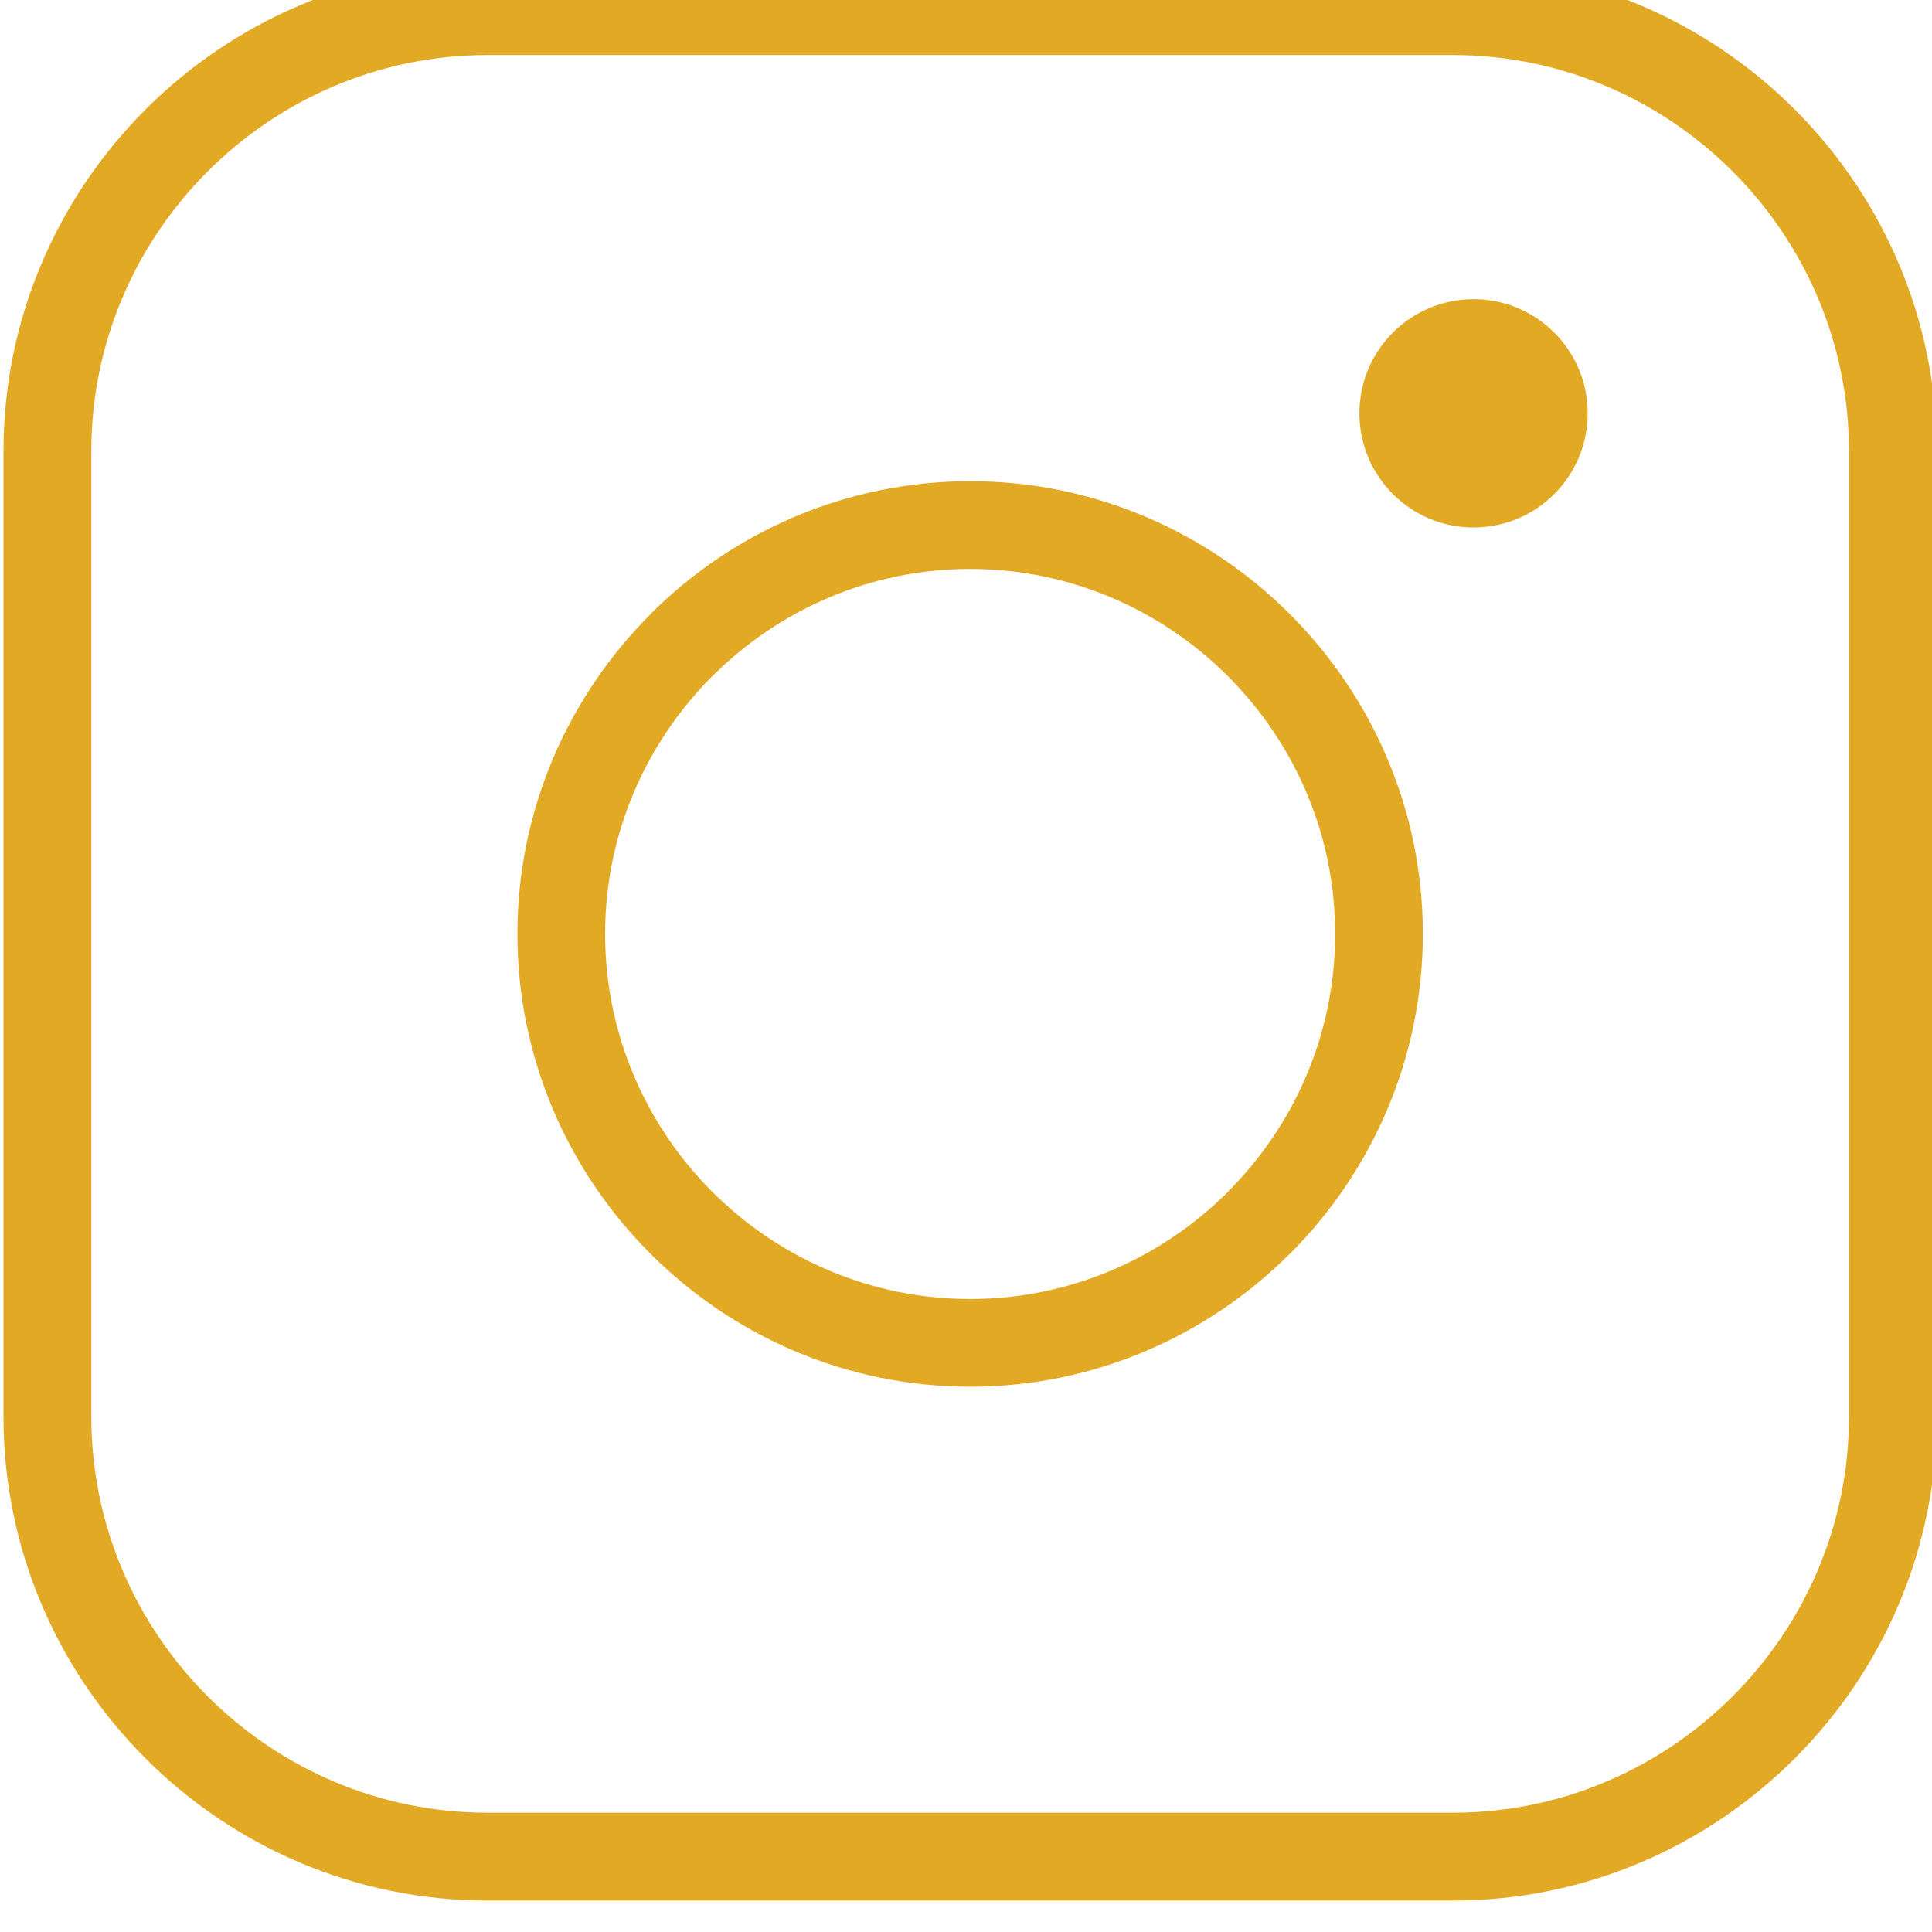 <?xml version="1.0" encoding="UTF-8" standalone="no"?>
<svg
   xmlns:dc="http://purl.org/dc/elements/1.1/"
   xmlns:cc="http://creativecommons.org/ns#"
   xmlns:rdf="http://www.w3.org/1999/02/22-rdf-syntax-ns#"
   xmlns:svg="http://www.w3.org/2000/svg"
   xmlns="http://www.w3.org/2000/svg"
   id="svg8"
   version="1.1"
   viewBox="0 0 11.657 11.657"
   height="11.657mm"
   width="11.657mm">
  <defs
     id="defs2" />
  <g
     transform="translate(-53.756,-115.84)"
     id="layer1">
    <g
       id="g823"
       transform="matrix(0.353,0,0,-0.353,20.426,429.94)">
      <g
         transform="translate(-21.964,-5.893)"
         id="g825">
        <g
           id="g827">
          <g
             id="g829">
            <path
               d="m 59.905,1132.571 c -0.592,0.617 -1.307,0.947 -2.064,0.947 -0.751,0 -1.472,-0.324 -2.089,-0.941 l -1.93,-1.924 c -0.159,0.085 -0.318,0.165 -0.47,0.244 -0.22,0.11 -0.427,0.214 -0.605,0.324 -1.808,1.148 -3.451,2.645 -5.027,4.581 -0.763,0.965 -1.276,1.777 -1.649,2.602 0.501,0.458 0.965,0.934 1.417,1.392 0.171,0.171 0.342,0.348 0.513,0.519 1.282,1.282 1.282,2.944 0,4.226 l -1.668,1.667 c -0.189,0.189 -0.385,0.385 -0.568,0.58 -0.366,0.379 -0.751,0.77 -1.148,1.136 -0.593,0.586 -1.301,0.898 -2.046,0.898 -0.745,0 -1.466,-0.311 -2.077,-0.898 -0.006,-0.01 -0.006,-0.01 -0.012,-0.012 l -2.076,-2.095 c -0.782,-0.782 -1.228,-1.735 -1.325,-2.84 -0.146,-1.784 0.379,-3.445 0.782,-4.532 0.99,-2.669 2.468,-5.142 4.672,-7.793 2.675,-3.194 5.894,-5.717 9.571,-7.494 1.405,-0.666 3.28,-1.454 5.375,-1.588 0.128,-0.01 0.263,-0.012 0.385,-0.012 1.411,0 2.596,0.507 3.524,1.514 0.006,0.012 0.018,0.018 0.024,0.031 0.318,0.385 0.684,0.733 1.069,1.105 0.263,0.25 0.531,0.513 0.794,0.788 0.605,0.629 0.922,1.362 0.922,2.113 0,0.757 -0.324,1.484 -0.941,2.095 l -3.353,3.365 z m 2.186,-6.431 c -0.006,0 -0.006,-0.01 0,0 -0.238,-0.257 -0.482,-0.489 -0.745,-0.745 -0.397,-0.379 -0.8,-0.776 -1.179,-1.222 -0.617,-0.66 -1.344,-0.971 -2.296,-0.971 -0.092,0 -0.189,0 -0.281,0.01 -1.814,0.116 -3.5,0.825 -4.764,1.429 -3.457,1.673 -6.492,4.049 -9.015,7.06 -2.083,2.51 -3.475,4.831 -4.397,7.323 -0.568,1.521 -0.776,2.706 -0.684,3.823 0.061,0.714 0.336,1.307 0.843,1.814 l 2.083,2.083 c 0.299,0.281 0.617,0.434 0.928,0.434 0.385,0 0.696,-0.232 0.892,-0.427 0.006,-0.01 0.012,-0.013 0.018,-0.018 0.372,-0.348 0.727,-0.708 1.099,-1.093 0.189,-0.195 0.385,-0.391 0.58,-0.593 l 1.667,-1.667 c 0.647,-0.647 0.647,-1.246 0,-1.893 -0.177,-0.177 -0.348,-0.354 -0.525,-0.525 -0.513,-0.525 -1.002,-1.014 -1.533,-1.49 -0.012,-0.012 -0.024,-0.018 -0.031,-0.031 -0.525,-0.525 -0.427,-1.038 -0.318,-1.386 0.006,-0.018 0.012,-0.037 0.018,-0.055 0.434,-1.051 1.045,-2.04 1.973,-3.219 l 0.006,-0.01 c 1.686,-2.077 3.463,-3.695 5.423,-4.935 0.25,-0.159 0.507,-0.287 0.751,-0.409 0.22,-0.11 0.427,-0.214 0.605,-0.324 0.025,-0.012 0.049,-0.031 0.073,-0.043 0.207,-0.104 0.403,-0.153 0.605,-0.153 0.507,0 0.825,0.318 0.928,0.421 l 2.089,2.089 c 0.207,0.207 0.537,0.458 0.922,0.458 0.379,0 0.69,-0.238 0.88,-0.446 0.006,-0.01 0.006,-0.01 0.012,-0.012 l 3.365,-3.365 c 0.629,-0.623 0.629,-1.264 0.006,-1.912"
               style="fill:#e2a924;fill-opacity:1;fill-rule:evenodd;stroke:none"
               id="path831" />
            <path
               d="m 52.674,1143.614 c 1.6,-0.269 3.054,-1.026 4.214,-2.186 1.161,-1.161 1.912,-2.614 2.187,-4.214 0.067,-0.403 0.415,-0.684 0.812,-0.684 0.049,0 0.092,0.01 0.141,0.012 0.452,0.073 0.751,0.501 0.678,0.953 -0.33,1.936 -1.246,3.701 -2.644,5.1 -1.399,1.399 -3.164,2.315 -5.1,2.645 -0.452,0.073 -0.873,-0.226 -0.953,-0.672 -0.079,-0.446 0.214,-0.88 0.666,-0.953"
               style="fill:#e2a924;fill-opacity:1;fill-rule:evenodd;stroke:none"
               id="path833" />
            <path
               d="m 65.939,1137.732 c -0.543,3.188 -2.046,6.089 -4.354,8.398 -2.309,2.309 -5.21,3.811 -8.398,4.355 -0.446,0.079 -0.867,-0.226 -0.946,-0.672 -0.073,-0.452 0.226,-0.873 0.678,-0.953 2.846,-0.482 5.442,-1.832 7.506,-3.89 2.064,-2.064 3.408,-4.66 3.89,-7.506 0.067,-0.403 0.415,-0.684 0.812,-0.684 0.049,0 0.092,0.01 0.14,0.012 0.446,0.067 0.751,0.495 0.672,0.941"
               style="fill:#e2a924;fill-opacity:1;fill-rule:evenodd;stroke:none"
               id="path835" />
          </g>
        </g>
        <g
           id="g837" />
        <g
           id="g839" />
        <g
           id="g841" />
        <g
           id="g843" />
        <g
           id="g845" />
        <g
           id="g847" />
        <g
           id="g849" />
        <g
           id="g851" />
        <g
           id="g853" />
        <g
           id="g855" />
        <g
           id="g857" />
        <g
           id="g859" />
        <g
           id="g861" />
        <g
           id="g863" />
        <g
           id="g865" />
      </g>
      <g
         id="g867">
        <path
           d="m 179.524,744.453 c -12.882,-0.352 -24.964,-1.426 -35.894,-3.128 8.405,3.213 18.348,5.587 29.322,6.927 -2.168,-0.115 -4.318,-0.244 -6.445,-0.388 l -0.036,0.05 c -14.82,-0.938 -28.649,-2.523 -41.008,-4.631 10.716,3.725 23.969,6.544 38.76,8.107 -2.743,4.876 -4.308,10.503 -4.308,16.495 0,1.89 0.158,3.744 0.458,5.549 l 0.034,-0.046 0.002,-0.002 0.033,-0.044 0.015,-0.021 0.019,-0.026 0.029,-0.038 0.005,-0.007 0.035,-0.046 0.008,-0.011 0.027,-0.035 0.022,-0.029 0.013,-0.016 0.035,-0.046 0.001,-0.002 0.034,-0.044 0.015,-0.02 0.021,-0.026 0.029,-0.038 0.006,-0.007 0.036,-0.045 0.009,-0.01 0.027,-0.035 0.023,-0.028 0.013,-0.016 0.036,-0.044 9e-4,-0.002 0.036,-0.043 0.016,-0.019 0.021,-0.025 0.031,-0.036 0.006,-0.007 0.037,-0.044 0.008,-0.01 0.029,-0.033 0.023,-0.028 0.014,-0.016 0.038,-0.043 8e-4,-8e-4 0.037,-0.041 0.016,-0.018 0.022,-0.024 0.031,-0.035 0.007,-0.008 0.038,-0.041 0.008,-0.01 0.03,-0.032 0.024,-0.026 0.014,-0.016 0.039,-0.041 0.001,-10e-4 0.038,-0.039 0.017,-0.017 0.023,-0.023 0.032,-0.033 0.007,-0.007 0.039,-0.04 0.009,-0.009 0.031,-0.031 0.025,-0.024 0.015,-0.014 0.04,-0.039 9e-4,-6e-4 0.039,-0.038 0.017,-0.016 0.024,-0.022 0.034,-0.031 0.007,-0.007 0.05,-0.045 0.032,-0.029 0.025,-0.023 0.016,-0.014 0.041,-0.036 5e-4,-3e-4 0.041,-0.036 0.017,-0.015 0.108,-0.09 0.009,-0.007 0.033,-0.027 0.026,-0.021 0.017,-0.013 0.043,-0.034 6e-4,-6e-4 0.006,-0.005 0.054,-0.041 0.025,-0.019 0.035,-0.026 0.008,-0.006 0.043,-0.032 0.009,-0.006 0.035,-0.025 0.026,-0.018 0.017,-0.013 0.044,-0.03 0.044,-0.029 0.018,-0.012 0.026,-0.017 0.035,-0.023 0.009,-0.006 0.044,-0.028 0.009,-0.006 0.035,-0.022 0.027,-0.016 0.018,-0.011 0.045,-0.027 c 4.41,-2.586 8.954,-4.909 13.482,-7.258 3.041,-1.578 3.079,-1.549 2.527,-5.413 -1.141,0.424 -2.257,0.848 -3.38,1.252 -1.241,0.445 -2.448,0.892 -3.067,-1.028 -0.621,-1.923 -0.255,-3.186 1.422,-3.943 l 0.075,-0.033 0.002,-0.002 0.072,-0.032 0.005,-0.002 0.069,-0.031 0.008,-0.003 0.067,-0.03 0.011,-0.005 0.064,-0.028 0.013,-0.006 0.062,-0.027 0.016,-0.007 0.059,-0.026 0.019,-0.008 0.056,-0.025 0.021,-0.009 0.054,-0.023 0.024,-0.011 0.051,-0.021 0.027,-0.012 0.049,-0.021 0.03,-0.013 0.046,-0.02 0.032,-0.014 0.044,-0.018 0.035,-0.015 0.041,-0.017 0.037,-0.016 0.038,-0.015 0.041,-0.017 0.035,-0.015 0.044,-0.018 0.033,-0.014 0.046,-0.019 0.03,-0.013 0.049,-0.02 0.028,-0.011 0.052,-0.021 0.024,-0.01 0.055,-0.023 0.022,-0.009 0.058,-0.024 0.019,-0.008 0.061,-0.025 0.016,-0.007 0.064,-0.026 0.014,-0.005 0.066,-0.028 0.011,-0.004 0.07,-0.028 0.008,-0.003 0.072,-0.03 0.005,-0.002 0.075,-0.03 0.002,-9e-4 0.078,-0.032 0.078,-0.031 0.003,-0.001 0.075,-0.03 0.006,-0.003 0.073,-0.029 0.009,-0.003 0.07,-0.028 0.012,-0.005 0.067,-0.027 0.014,-0.005 0.065,-0.026 0.017,-0.007 0.062,-0.025 0.021,-0.007 0.059,-0.024 0.023,-0.009 0.056,-0.023 0.026,-0.01 0.054,-0.021 0.029,-0.011 0.051,-0.02 0.032,-0.013 0.048,-0.019 0.035,-0.013 0.045,-0.018 0.038,-0.014 0.043,-0.017 0.041,-0.016 0.039,-0.016 0.044,-0.017 0.037,-0.015 0.047,-0.018 0.034,-0.014 0.05,-0.02 0.031,-0.013 0.053,-0.021 0.028,-0.011 0.056,-0.022 0.025,-0.011 0.144,-0.057 0.02,-0.008 0.066,-0.026 0.017,-0.007 0.069,-0.027 0.014,-0.006 0.072,-0.028 0.011,-0.005 0.075,-0.029 0.008,-0.004 0.078,-0.031 0.005,-0.002 0.081,-0.032 0.002,-10e-4 0.084,-0.034 0.001,-3e-4 0.083,-0.033 0.004,-10e-4 0.165,-0.067 0.01,-0.004 0.075,-0.03 0.013,-0.005 0.072,-0.029 0.016,-0.006 0.069,-0.028 h 6e-4 l 0.197,-0.08 c 0,-2.229 -0.019,-4.489 0.007,-6.748 0.006,-0.532 0.151,-0.927 0.382,-1.216"
           style="fill:#005ca6;fill-opacity:1;fill-rule:evenodd;stroke:none"
           id="path869" />
        <path
           d="m 218.677,747.952 c 14.932,-1.896 28.632,-5.424 40.176,-10.085 -13.903,2.758 -29.049,4.781 -44.932,5.857 0.564,0.164 0.958,0.714 1.46,1.194 1.075,1.028 2.141,2.119 3.296,3.034"
           style="fill:#005ca6;fill-opacity:1;fill-rule:evenodd;stroke:none"
           id="path871" />
        <path
           d="m 223.489,750.738 c 7.888,-1.028 15.275,-2.42 21.997,-4.12 -7.8,0.777 -15.96,1.369 -24.399,1.754 l -0.05,-0.069 -1.779,0.087 0.043,0.031 0.039,0.028 c 0.247,0.174 0.498,0.338 0.755,0.491 1.093,0.65 2.221,1.231 3.393,1.798"
           style="fill:#005ca6;fill-opacity:1;fill-rule:evenodd;stroke:none"
           id="path873" />
        <path
           d="m 198.704,752.666 h 5e-4 c 1.336,-0.402 2.671,-0.806 4.003,-1.224 3.255,-1.024 6.493,-2.116 9.751,-3.183 -0.115,-0.705 -0.301,-1.224 -0.255,-1.717 0.085,-0.903 -0.789,-2.019 0.608,-2.672 0.071,-0.033 0.14,-0.062 0.206,-0.086 -10.345,0.676 -20.413,0.912 -30.059,0.746 0.087,0.087 0.162,0.178 0.22,0.273 1.607,2.604 3.114,5.276 4.617,7.95 l 0.057,0.102 0.081,0.145 0.082,0.145 0.081,0.145 0.082,0.145 0.081,0.145 0.081,0.145 0.082,0.145 0.081,0.145 c 0.601,1.071 1.214,1.487 2.481,1.06 l 0.12,-0.04 0.062,-0.021 0.058,-0.02 0.12,-0.04 0.004,-0.002 0.116,-0.039 0.066,-0.022 0.054,-0.018 0.12,-0.04 0.009,-0.002 0.111,-0.037 0.07,-0.024 0.05,-0.016 0.12,-0.039 0.013,-0.004 0.108,-0.035 0.075,-0.024 0.045,-0.015 0.12,-0.039 0.017,-0.005 0.103,-0.034 0.079,-0.025 0.041,-0.013 0.12,-0.039 0.021,-0.006 0.099,-0.032 0.084,-0.026 0.037,-0.012 0.12,-0.039 0.025,-0.008 0.095,-0.03 0.088,-0.028 0.032,-0.01 0.12,-0.038 0.029,-0.009 0.091,-0.029 0.092,-0.029 0.028,-0.009 0.12,-0.038 0.034,-0.01 0.087,-0.028 0.096,-0.03 0.024,-0.008 0.12,-0.038 0.038,-0.012 0.082,-0.026 0.101,-0.032 0.02,-0.006 0.121,-0.037 0.043,-0.013 0.078,-0.025 0.105,-0.032 0.016,-0.005 0.12,-0.037 0.047,-0.015 0.074,-0.023 0.109,-0.033 0.012,-0.004 0.12,-0.037 0.051,-0.016 0.07,-0.022 0.114,-0.035 0.007,-0.003 0.121,-0.037 0.056,-0.017 0.065,-0.02 0.118,-0.035 0.003,-10e-4 0.12,-0.036 0.06,-0.018 0.061,-0.019 0.121,-0.036 h 10e-4 l 0.12,-0.037 0.064,-0.019 0.057,-0.017 0.121,-0.036 0.005,-10e-4 0.116,-0.035 0.068,-0.02 0.053,-0.016 0.121,-0.036 0.01,-0.003 0.111,-0.033 0.073,-0.022 0.048,-0.015 0.121,-0.037 0.014,-0.005 0.106,-0.032 0.077,-0.023 0.044,-0.014 0.121,-0.037 0.018,-0.005 0.103,-0.031 0.081,-0.024 0.04,-0.012 0.121,-0.037 0.022,-0.007 0.099,-0.03 0.085,-0.025 0.035,-0.011 0.121,-0.036 0.027,-0.008 0.094,-0.028 0.089,-0.027 0.032,-0.01 z"
           style="fill:#005ca6;fill-opacity:1;fill-rule:evenodd;stroke:none"
           id="path875" />
        <path
           d="m 193.613,801.584 c 18.61,0 33.697,-15.087 33.697,-33.697 0,-3.692 -0.595,-7.246 -1.693,-10.571 l -0.018,0.009 -0.032,0.016 -0.037,0.018 -0.013,0.006 -0.049,0.023 -0.007,0.003 -0.044,0.019 -0.025,0.011 -0.024,0.01 -0.044,0.019 -0.005,0.002 -0.05,0.02 -0.014,0.005 -0.069,0.026 -0.017,0.006 -0.05,0.018 -0.002,6e-4 -0.048,0.017 -0.022,0.007 -0.028,0.009 -0.041,0.012 -0.01,0.003 -0.05,0.015 -0.01,0.003 -0.041,0.011 -0.029,0.008 -0.022,0.006 -0.049,0.012 -10e-4,6e-4 -0.051,0.012 -0.018,0.004 -0.034,0.007 -0.037,0.008 -0.065,0.012 -0.006,10e-4 -0.045,0.008 -0.026,0.004 -0.071,0.01 -0.006,0.001 -0.065,0.008 -0.038,0.005 -0.033,0.003 -0.018,10e-4 -0.052,0.005 h -0.002 l -0.051,0.004 -0.021,10e-4 -0.072,0.004 -0.011,6e-4 -0.052,0.001 -0.01,6e-4 -0.043,2e-4 h -0.029 -0.023 l -0.05,-2e-4 h -0.003 l -0.053,-0.002 -0.017,-6e-4 -0.035,-0.002 -0.038,-0.002 -0.015,-6e-4 -0.053,-0.004 -0.005,-5e-4 -0.049,-0.004 -0.025,-0.002 -0.028,-0.003 -0.046,-0.005 -0.008,-6e-4 -0.053,-0.006 -0.013,-0.002 -0.041,-0.005 -0.034,-0.005 -0.02,-0.003 -0.054,-0.008 h -0.001 l -0.053,-0.009 -0.021,-0.004 -0.033,-0.006 -0.043,-0.008 -0.012,-0.003 -0.055,-0.011 -0.009,-0.002 -0.046,-0.01 -0.03,-0.007 -0.025,-0.006 -0.051,-0.012 -0.004,-10e-4 -0.055,-0.014 -0.017,-0.005 -0.038,-0.011 -0.039,-0.011 -0.017,-0.005 -0.056,-0.016 -0.005,-10e-4 -0.051,-0.015 -0.026,-0.008 -0.03,-0.01 -0.047,-0.016 -0.008,-0.003 -0.057,-0.019 -0.013,-0.005 -0.043,-0.015 -0.035,-0.013 -0.022,-0.008 -0.057,-0.021 c -2.651,-1.002 -5.319,-1.961 -8.001,-2.862 -0.589,-0.198 -1.371,-0.324 -1.89,-0.07 -4.556,2.238 -9.072,4.569 -14.045,7.1 9.028,5.765 18.325,9.435 27.858,13.214 -2.656,2.042 -4.898,3.261 -8.059,2.202 -5.475,-1.835 -11.102,-3.133 -16.66,-4.684 -1.615,-0.451 -3.064,-0.479 -4.58,0.605 -1.327,0.948 -2.883,1.578 -4.404,2.144 -2.012,0.749 -3.312,-0.077 -4.218,-2.068 -0.812,-1.788 0.499,-2.636 1.256,-3.713 -2.03,-0.996 -3.753,-0.477 -5.574,0.447 -3.518,1.785 -7.106,3.419 -10.716,4.981 -3.098,1.341 -6.137,3.003 -9.501,2.986 l -0.037,-5e-4 h -0.007 -0.031 l -0.014,-6e-4 h -0.024 l -0.021,-6e-4 -0.016,-5e-4 -0.028,-6e-4 h -0.01 l -0.034,-0.001 h -0.003 l -0.037,-9e-4 h -0.004 l -0.033,-10e-4 -0.011,-6e-4 -0.026,-10e-4 -0.018,-6e-4 -0.02,-10e-4 -0.025,-9e-4 -0.013,-5e-4 -0.032,-0.002 h -0.006 l -0.038,-0.002 h -0.001 l -0.037,-0.002 -0.008,-6e-4 -0.029,-0.002 -0.015,-10e-4 -0.023,-8e-4 -0.022,-0.002 -0.016,-10e-4 -0.029,-0.002 -0.009,-5e-4 -0.036,-0.003 h -0.002 l -0.037,-0.003 -0.005,-5e-4 -0.032,-0.003 -0.013,-8e-4 -0.025,-0.002 -0.019,-0.002 -0.018,-10e-4 -0.027,-0.003 -0.011,-0.001 -0.033,-0.003 -0.004,-6e-4 -0.038,-0.004 -0.003,-5e-4 -0.035,-0.004 -0.01,-0.001 -0.028,-0.003 -0.017,-10e-4 -0.022,-0.003 -0.024,-0.002 -0.014,-0.002 -0.031,-0.004 -0.007,-10e-4 -0.038,-0.005 -0.038,-0.005 -0.007,-10e-4 -0.031,-0.004 -0.014,-0.002 -0.024,-0.003 -0.022,-0.003 -0.017,-0.002 -0.028,-0.004 -0.01,-0.002 -0.036,-0.005 -0.003,-6e-4 -0.039,-0.006 -0.004,-6e-4 -0.034,-0.005 -0.011,-0.002 -0.027,-0.004 -0.019,-0.003 -0.02,-0.003 -0.026,-0.005 -0.012,-0.002 -0.033,-0.005 -0.006,-10e-4 -0.039,-0.007 -10e-4,-6e-4 -0.037,-0.006 -0.008,-0.002 -0.03,-0.006 -0.016,-0.003 -0.023,-0.005 -0.023,-0.005 -0.016,-0.003 -0.03,-0.007 -0.009,-0.002 -0.037,-0.007 h -8e-4 l -0.039,-0.008 -0.006,-10e-4 -0.033,-0.007 -0.013,-0.003 -0.026,-0.005 -0.021,-0.005 -0.018,-0.004 -0.028,-0.007 -0.011,-0.002 -0.035,-0.008 -0.004,-10e-4 -0.039,-0.009 -0.003,-5e-4 -0.036,-0.009 -0.01,-0.003 -0.028,-0.007 -0.018,-0.004 -0.021,-0.005 -0.025,-0.006 -0.014,-0.004 -0.032,-0.008 -0.007,-0.002 -0.039,-0.01 c 4.094,13.997 17.024,24.221 32.344,24.221"
           style="fill:#e2a924;fill-opacity:1;fill-rule:evenodd;stroke:none"
           id="path877" />
        <path
           d="m 185.8,728.315 c -2.005,-4.981 -3.531,-10.198 -4.579,-15.65 -1.048,-5.452 -1.815,-11.125 -2.301,-17.017 1.246,3.736 2.665,7.457 4.26,11.162 1.595,3.705 3.349,7.237 5.262,10.593 1.914,3.356 3.964,6.47 6.151,9.34 2.187,2.87 4.495,5.346 6.925,7.426 2.43,2.08 4.966,3.683 7.609,4.806 2.642,1.124 5.361,1.64 8.155,1.549 0.577,0.03 1.108,-0.281 1.595,-0.934 0.486,-0.653 0.873,-1.511 1.162,-2.574 0.289,-1.063 0.448,-2.247 0.478,-3.554 0.031,-1.306 -0.099,-2.589 -0.387,-3.849 -0.289,-1.26 -0.767,-2.43 -1.435,-3.508 -0.668,-1.078 -1.564,-1.906 -2.688,-2.483 -2.248,-0.759 -4.48,-1.814 -6.697,-3.166 -2.217,-1.351 -4.381,-2.954 -6.492,-4.806 -2.111,-1.853 -4.146,-3.903 -6.105,-6.151 -1.959,-2.248 -3.819,-4.625 -5.581,-7.131 -1.762,-2.506 -3.394,-5.111 -4.897,-7.813 -1.504,-2.703 -2.833,-5.422 -3.987,-8.156 1.762,-3.31 3.789,-6.166 6.082,-8.565 2.293,-2.399 4.883,-4.586 7.768,-6.561 0.122,-0.091 0.197,-0.364 0.228,-0.82 0.031,-0.456 0,-0.972 -0.091,-1.549 -0.091,-0.577 -0.251,-1.169 -0.478,-1.777 -0.228,-0.608 -0.524,-1.101 -0.888,-1.481 -0.364,-0.38 -0.805,-0.592 -1.321,-0.638 -0.517,-0.045 -1.124,0.19 -1.823,0.707 -2.46,1.67 -4.655,3.789 -6.583,6.356 -1.929,2.566 -3.622,5.414 -5.08,8.543 -0.881,-2.612 -1.564,-5.133 -2.05,-7.563 V 666.58 c 0.061,-0.394 0.023,-0.623 -0.114,-0.683 -0.137,-0.061 -0.349,0.008 -0.638,0.205 -0.288,0.198 -0.608,0.486 -0.957,0.866 -0.349,0.38 -0.683,0.797 -1.003,1.253 -0.319,0.456 -0.599,0.927 -0.843,1.413 -0.243,0.486 -0.395,0.927 -0.456,1.321 -0.06,0.273 -0.106,0.547 -0.137,0.82 -0.03,0.273 -0.06,0.547 -0.091,0.82 -0.091,0.182 -0.137,0.365 -0.137,0.547 v 0.273 c -0.608,4.587 -1.04,9.226 -1.298,13.919 -0.259,4.693 -0.266,9.355 -0.023,13.987 0.243,4.632 0.767,9.165 1.572,13.6 0.805,4.435 1.967,8.702 3.486,12.802 0.03,0.304 0.273,0.57 0.729,0.797 0.456,0.228 1.003,0.41 1.64,0.547 0.638,0.137 1.329,0.236 2.074,0.296 0.744,0.061 1.42,0.061 2.027,0 0.608,-0.06 1.102,-0.174 1.481,-0.342 0.38,-0.167 0.539,-0.402 0.478,-0.706 z m 24.466,-29.205 c 0.82,-2.126 1.344,-4.222 1.572,-6.287 0.228,-2.065 0.205,-4.025 -0.068,-5.877 0.061,0.031 0.137,0.046 0.228,0.046 0.091,0 0.182,0.03 0.273,0.091 0.395,0.152 0.752,0.425 1.07,0.82 0.319,0.395 0.608,0.851 0.866,1.367 0.258,0.517 0.493,1.063 0.706,1.64 0.213,0.577 0.41,1.139 0.592,1.686 0.152,0.243 0.349,0.273 0.593,0.091 0.243,-0.182 0.395,-0.456 0.456,-0.82 0.06,-0.85 0.015,-1.724 -0.137,-2.619 -0.152,-0.896 -0.395,-1.747 -0.729,-2.552 -0.334,-0.804 -0.737,-1.511 -1.208,-2.119 -0.471,-0.607 -0.979,-1.048 -1.526,-1.321 -0.729,-0.334 -1.473,-0.41 -2.233,-0.228 -0.85,-2.187 -2.05,-3.964 -3.599,-5.33 -1.549,-1.367 -3.326,-2.126 -5.331,-2.278 -0.729,-0.061 -1.526,0.007 -2.392,0.205 -0.865,0.198 -1.731,0.577 -2.597,1.139 -0.865,0.562 -1.685,1.337 -2.46,2.324 -0.774,0.987 -1.42,2.255 -1.936,3.804 -0.517,1.518 -0.774,3.106 -0.774,4.761 0,1.656 0.22,3.288 0.66,4.898 0.441,1.61 1.063,3.129 1.868,4.556 0.804,1.427 1.761,2.665 2.87,3.713 1.109,1.048 2.346,1.86 3.713,2.438 1.367,0.577 2.809,0.805 4.328,0.683 0.334,-0.031 0.737,-0.152 1.208,-0.364 0.471,-0.213 0.949,-0.516 1.435,-0.912 0.486,-0.395 0.949,-0.888 1.389,-1.48 0.441,-0.592 0.828,-1.284 1.162,-2.074 z m -3.599,-1.321 c 0.061,0.03 0.122,0.061 0.182,0.091 0.061,0.031 0.137,0.061 0.228,0.091 l -0.183,0.638 c -0.243,0.608 -0.486,1.003 -0.729,1.184 -0.243,0.183 -0.577,0.243 -1.002,0.183 -0.607,-0.061 -1.23,-0.364 -1.868,-0.911 -0.638,-0.547 -1.238,-1.268 -1.799,-2.164 -0.562,-0.896 -1.055,-1.899 -1.481,-3.007 -0.425,-1.109 -0.744,-2.233 -0.957,-3.372 -0.213,-1.139 -0.296,-2.24 -0.25,-3.303 0.045,-1.063 0.281,-2.005 0.706,-2.825 0.577,-1.093 1.26,-1.64 2.05,-1.64 0.79,0.03 1.572,0.539 2.346,1.526 0.775,0.987 1.435,2.209 1.982,3.668 l -0.182,0.455 c -0.152,0.304 -0.342,0.851 -0.57,1.64 -0.228,0.79 -0.379,1.663 -0.455,2.62 -0.076,0.957 0.015,1.899 0.274,2.825 0.258,0.927 0.827,1.693 1.708,2.301 z m 9.978,-7.426 c -0.061,-0.334 -0.175,-0.508 -0.342,-0.524 -0.167,-0.015 -0.334,0.068 -0.501,0.251 -0.167,0.183 -0.304,0.418 -0.41,0.706 -0.107,0.289 -0.129,0.6 -0.068,0.934 0.061,0.273 0.106,0.493 0.137,0.661 0.03,0.167 0.068,0.364 0.114,0.592 0.046,0.228 0.091,0.539 0.137,0.934 0.046,0.395 0.114,0.972 0.205,1.731 0.122,1.398 0.334,2.711 0.638,3.941 0.304,1.23 0.683,2.301 1.139,3.212 0.456,0.912 1.003,1.648 1.64,2.21 0.638,0.562 1.367,0.873 2.187,0.934 0.608,0.031 1.154,-0.038 1.64,-0.205 0.486,-0.167 0.904,-0.395 1.253,-0.683 0.349,-0.288 0.623,-0.592 0.82,-0.911 0.198,-0.319 0.327,-0.585 0.387,-0.797 0.152,-0.637 0.122,-1.063 -0.091,-1.275 -0.213,-0.213 -0.501,-0.334 -0.866,-0.365 -0.364,-0.03 -0.767,-0.038 -1.207,-0.023 -0.441,0.015 -0.828,-0.046 -1.162,-0.182 -0.334,-0.137 -0.562,-0.403 -0.683,-0.797 -0.122,-0.395 -0.061,-1.048 0.182,-1.959 0.213,-0.82 0.668,-1.747 1.367,-2.779 0.699,-1.033 1.458,-2.156 2.278,-3.371 0.82,-1.215 1.625,-2.514 2.415,-3.895 0.79,-1.382 1.382,-2.817 1.777,-4.306 0.608,0.455 1.184,1.078 1.731,1.868 0.334,0.547 0.638,1.116 0.911,1.709 0.274,0.592 0.508,1.177 0.706,1.754 0.198,0.577 0.372,1.116 0.524,1.617 0.152,0.501 0.289,0.919 0.41,1.253 0.152,0.243 0.349,0.273 0.592,0.091 0.243,-0.182 0.395,-0.456 0.456,-0.82 0.091,-0.668 0.038,-1.693 -0.159,-3.075 -0.198,-1.382 -0.585,-2.832 -1.162,-4.351 -0.486,-1.154 -1.048,-2.111 -1.686,-2.87 -0.638,-0.759 -1.336,-1.382 -2.096,-1.868 -0.303,-1.094 -0.873,-1.936 -1.709,-2.529 -0.835,-0.593 -1.784,-0.964 -2.847,-1.116 -1.063,-0.152 -2.179,-0.107 -3.349,0.137 -1.169,0.243 -2.248,0.638 -3.235,1.184 -0.987,0.547 -1.815,1.238 -2.483,2.073 -0.668,0.836 -1.033,1.754 -1.094,2.757 -0.061,1.002 0.144,1.64 0.615,1.914 0.471,0.273 1.116,0.364 1.936,0.273 0.274,0 0.623,-0.046 1.048,-0.137 0.577,-0.152 1.033,-0.122 1.367,0.091 0.334,0.213 0.554,0.509 0.66,0.888 0.106,0.38 0.129,0.812 0.068,1.299 -0.061,0.486 -0.182,0.942 -0.365,1.367 -0.122,0.274 -0.327,0.691 -0.615,1.253 -0.289,0.562 -0.593,1.223 -0.911,1.982 -0.319,0.76 -0.608,1.603 -0.866,2.529 -0.258,0.927 -0.433,1.906 -0.524,2.939 -0.03,-0.425 -0.083,-0.919 -0.159,-1.481 -0.076,-0.561 -0.159,-1.139 -0.251,-1.732 -0.091,-0.592 -0.182,-1.154 -0.274,-1.685 -0.091,-0.532 -0.167,-0.98 -0.228,-1.344 z m 33.532,8.748 c 0.82,-2.126 1.344,-4.222 1.572,-6.287 0.228,-2.065 0.205,-4.025 -0.068,-5.877 0.061,0.031 0.137,0.046 0.228,0.046 0.091,0 0.182,0.03 0.274,0.091 0.395,0.152 0.752,0.425 1.07,0.82 0.319,0.395 0.608,0.851 0.866,1.367 0.258,0.517 0.493,1.063 0.706,1.64 0.213,0.577 0.41,1.139 0.593,1.686 0.152,0.243 0.349,0.273 0.592,0.091 0.243,-0.182 0.395,-0.456 0.456,-0.82 0.06,-0.85 0.015,-1.724 -0.137,-2.619 -0.152,-0.896 -0.395,-1.747 -0.729,-2.552 -0.334,-0.804 -0.737,-1.511 -1.208,-2.119 -0.471,-0.607 -0.979,-1.048 -1.526,-1.321 -0.729,-0.334 -1.473,-0.41 -2.233,-0.228 -0.85,-2.187 -2.05,-3.964 -3.599,-5.33 -1.548,-1.367 -3.326,-2.126 -5.33,-2.278 -0.729,-0.061 -1.526,0.007 -2.392,0.205 -0.865,0.198 -1.731,0.577 -2.597,1.139 -0.865,0.562 -1.685,1.337 -2.46,2.324 -0.774,0.987 -1.42,2.255 -1.936,3.804 -0.517,1.518 -0.774,3.106 -0.774,4.761 0,1.656 0.22,3.288 0.66,4.898 0.441,1.61 1.064,3.129 1.869,4.556 0.804,1.427 1.761,2.665 2.87,3.713 1.109,1.048 2.346,1.86 3.713,2.438 1.367,0.577 2.809,0.805 4.328,0.683 0.334,-0.031 0.737,-0.152 1.208,-0.364 0.471,-0.213 0.949,-0.516 1.435,-0.912 0.486,-0.395 0.949,-0.888 1.389,-1.48 0.441,-0.592 0.828,-1.284 1.162,-2.074 z m -3.599,-1.321 c 0.061,0.03 0.122,0.061 0.182,0.091 0.061,0.031 0.137,0.061 0.228,0.091 l -0.182,0.638 c -0.243,0.608 -0.486,1.003 -0.729,1.184 -0.243,0.183 -0.577,0.243 -1.002,0.183 -0.608,-0.061 -1.23,-0.364 -1.868,-0.911 -0.637,-0.547 -1.238,-1.268 -1.8,-2.164 -0.562,-0.896 -1.055,-1.899 -1.481,-3.007 -0.425,-1.109 -0.744,-2.233 -0.957,-3.372 -0.212,-1.139 -0.296,-2.24 -0.25,-3.303 0.045,-1.063 0.281,-2.005 0.706,-2.825 0.577,-1.093 1.26,-1.64 2.05,-1.64 0.79,0.03 1.572,0.539 2.346,1.526 0.775,0.987 1.435,2.209 1.982,3.668 l -0.182,0.455 c -0.152,0.304 -0.342,0.851 -0.57,1.64 -0.228,0.79 -0.38,1.663 -0.455,2.62 -0.076,0.957 0.015,1.899 0.273,2.825 0.258,0.927 0.828,1.693 1.708,2.301 z m 12.62,5.968 c 0.061,0.152 0.25,0.228 0.57,0.228 0.319,0 0.645,-0.053 0.979,-0.16 0.334,-0.106 0.631,-0.235 0.888,-0.387 0.258,-0.152 0.357,-0.319 0.296,-0.501 -0.091,-0.304 -0.281,-0.979 -0.57,-2.027 -0.289,-1.048 -0.577,-2.271 -0.866,-3.668 -0.289,-1.397 -0.539,-2.87 -0.752,-4.42 -0.213,-1.549 -0.319,-2.961 -0.319,-4.237 0,-1.276 0.159,-2.331 0.478,-3.166 0.319,-0.835 0.873,-1.223 1.663,-1.162 0.516,0.03 1.018,0.334 1.504,0.911 0.486,0.577 0.942,1.276 1.367,2.096 0.425,0.82 0.812,1.693 1.162,2.619 0.35,0.927 0.646,1.784 0.888,2.574 v 0.045 l -0.091,0.091 c -0.03,0.577 -0.023,1.154 0.022,1.731 0.046,0.577 0.099,1.109 0.16,1.595 0.061,0.486 0.129,0.919 0.205,1.299 0.076,0.38 0.144,0.661 0.205,0.843 0.395,1.185 0.812,2.263 1.253,3.235 0.441,0.972 0.919,1.686 1.435,2.142 0.516,0.455 1.078,0.577 1.686,0.364 0.607,-0.213 1.26,-0.896 1.959,-2.05 0.122,-0.243 0.205,-0.737 0.251,-1.481 0.046,-0.744 -0.015,-1.625 -0.182,-2.643 -0.167,-1.017 -0.463,-2.11 -0.889,-3.28 -0.425,-1.169 -1.017,-2.286 -1.777,-3.349 0.061,-0.577 0.183,-1.139 0.365,-1.685 0.182,-0.547 0.418,-1.01 0.706,-1.39 0.288,-0.379 0.63,-0.66 1.025,-0.843 0.395,-0.182 0.82,-0.182 1.276,0 0.395,0.152 0.752,0.425 1.07,0.82 0.319,0.395 0.607,0.851 0.866,1.367 0.259,0.517 0.493,1.063 0.706,1.64 0.213,0.577 0.41,1.139 0.592,1.686 0.152,0.243 0.349,0.273 0.593,0.091 0.243,-0.182 0.395,-0.456 0.456,-0.82 0.06,-0.85 0.015,-1.724 -0.137,-2.619 -0.152,-0.896 -0.395,-1.747 -0.729,-2.552 -0.334,-0.804 -0.737,-1.511 -1.208,-2.119 -0.471,-0.607 -0.979,-1.048 -1.526,-1.321 -0.486,-0.213 -1.003,-0.319 -1.549,-0.319 -0.547,0 -1.109,0.16 -1.686,0.478 -0.577,0.319 -1.169,0.805 -1.777,1.458 -0.607,0.652 -1.2,1.526 -1.777,2.619 -0.303,-1.276 -0.714,-2.619 -1.23,-4.032 -0.516,-1.413 -1.116,-2.711 -1.799,-3.896 -0.683,-1.184 -1.435,-2.157 -2.255,-2.916 -0.82,-0.759 -1.701,-1.108 -2.643,-1.048 -1.154,0.061 -2.088,0.433 -2.802,1.116 -0.714,0.683 -1.314,1.739 -1.8,3.167 -0.364,1.094 -0.585,2.376 -0.661,3.85 -0.076,1.474 -0.045,3.022 0.091,4.647 0.137,1.625 0.357,3.258 0.66,4.898 0.304,1.64 0.661,3.159 1.071,4.556 0.41,1.397 0.835,2.62 1.276,3.668 0.44,1.048 0.873,1.8 1.298,2.255 z m 31.163,-7.153 c 0.061,0.152 0.243,0.228 0.547,0.228 0.304,0 0.623,-0.046 0.957,-0.137 0.334,-0.091 0.631,-0.212 0.888,-0.365 0.258,-0.152 0.372,-0.318 0.342,-0.501 -0.06,-0.304 -0.129,-0.789 -0.205,-1.458 -0.076,-0.668 -0.113,-1.428 -0.113,-2.278 0,-0.85 0.045,-1.731 0.137,-2.642 0.091,-0.912 0.258,-1.747 0.501,-2.506 0.243,-0.759 0.585,-1.382 1.025,-1.868 0.441,-0.486 0.995,-0.729 1.663,-0.729 0.546,0.031 1.086,0.334 1.617,0.911 0.532,0.577 1.018,1.283 1.458,2.118 0.441,0.836 0.843,1.724 1.208,2.666 0.365,0.942 0.668,1.792 0.911,2.552 0.152,0.243 0.349,0.273 0.592,0.091 0.243,-0.182 0.395,-0.456 0.456,-0.82 0.091,-0.547 0.068,-1.329 -0.069,-2.346 -0.137,-1.018 -0.38,-2.142 -0.729,-3.372 -0.349,-1.23 -0.774,-2.475 -1.275,-3.736 -0.501,-1.261 -1.078,-2.407 -1.732,-3.44 -0.653,-1.033 -1.367,-1.868 -2.141,-2.505 -0.775,-0.638 -1.587,-0.927 -2.438,-0.866 -1.154,0.061 -2.111,0.524 -2.87,1.39 -0.759,0.866 -1.351,1.83 -1.777,2.893 -0.274,0.699 -0.478,1.435 -0.615,2.21 -0.137,0.774 -0.235,1.587 -0.296,2.438 -0.365,-0.912 -0.775,-1.876 -1.23,-2.893 -0.456,-1.018 -0.98,-1.951 -1.572,-2.802 -0.593,-0.85 -1.253,-1.564 -1.982,-2.141 -0.729,-0.577 -1.55,-0.866 -2.461,-0.866 -1.033,0 -2.013,0.471 -2.939,1.413 -0.927,0.942 -1.663,2.141 -2.21,3.599 -0.547,1.488 -0.797,3.106 -0.752,4.852 0.046,1.746 0.334,3.485 0.866,5.216 0.532,1.731 1.26,3.394 2.187,4.989 0.927,1.595 1.982,3.007 3.166,4.237 1.185,1.23 2.46,2.21 3.827,2.939 1.367,0.729 2.764,1.093 4.192,1.093 1.094,0 2.18,-0.235 3.257,-0.706 1.078,-0.471 2.149,-1.313 3.212,-2.529 0.395,-0.425 0.76,-0.934 1.094,-1.526 0.334,-0.593 0.531,-1.283 0.592,-2.073 0,-0.273 -0.167,-0.744 -0.501,-1.413 -0.334,-0.668 -0.707,-1.306 -1.117,-1.914 -0.41,-0.607 -0.797,-1.085 -1.162,-1.435 -0.364,-0.349 -0.562,-0.342 -0.592,0.023 -0.061,0.516 -0.144,1.23 -0.251,2.141 -0.106,0.911 -0.288,1.807 -0.547,2.688 -0.258,0.881 -0.623,1.656 -1.093,2.324 -0.471,0.668 -1.086,1.033 -1.845,1.093 -0.911,0.06 -1.762,-0.213 -2.551,-0.82 -0.79,-0.608 -1.511,-1.413 -2.164,-2.415 -0.653,-1.002 -1.223,-2.126 -1.708,-3.371 -0.486,-1.245 -0.866,-2.453 -1.139,-3.622 -0.273,-1.169 -0.448,-2.225 -0.524,-3.167 -0.076,-0.941 -0.008,-1.625 0.205,-2.05 0.243,-0.486 0.478,-0.797 0.706,-0.934 0.228,-0.137 0.493,-0.205 0.797,-0.205 0.364,0.03 0.759,0.273 1.185,0.729 0.425,0.456 0.842,1.048 1.253,1.777 0.41,0.729 0.812,1.534 1.208,2.415 0.395,0.881 0.759,1.762 1.093,2.642 0.213,1.094 0.448,2.066 0.706,2.916 0.258,0.851 0.509,1.473 0.752,1.868"
           style="fill:#005ca6;fill-opacity:1;fill-rule:nonzero;stroke:none"
           id="path879" />
        <path
           d="m 67.819,714.738 c 0.425,3.068 1.344,5.855 2.756,8.361 1.413,2.506 3.197,4.723 5.353,6.652 2.157,1.929 4.61,3.576 7.358,4.943 2.749,1.367 5.665,2.468 8.748,3.304 3.083,0.835 6.257,1.397 9.522,1.685 3.265,0.289 6.485,0.327 9.659,0.114 3.174,-0.213 6.249,-0.691 9.226,-1.435 2.977,-0.744 5.711,-1.724 8.201,-2.939 1.124,-0.668 2.035,-1.518 2.734,-2.551 0.698,-1.033 1.116,-1.982 1.253,-2.848 0.137,-0.866 -0.015,-1.526 -0.455,-1.982 -0.441,-0.456 -1.223,-0.456 -2.347,0 -2.521,1.124 -5.247,1.921 -8.178,2.392 -2.931,0.471 -5.931,0.637 -8.998,0.501 -3.068,-0.137 -6.121,-0.577 -9.158,-1.321 -3.038,-0.744 -5.938,-1.784 -8.703,-3.121 -2.764,-1.336 -5.315,-2.969 -7.654,-4.897 -2.338,-1.929 -4.335,-4.146 -5.991,-6.652 -1.656,-2.506 -2.901,-5.285 -3.736,-8.338 -0.835,-3.052 -1.116,-6.386 -0.843,-10 -0.426,-0.577 -0.949,-0.623 -1.572,-0.137 -0.623,0.486 -1.268,1.291 -1.937,2.415 -0.668,1.124 -1.336,2.46 -2.004,4.01 -0.668,1.549 -1.261,3.098 -1.777,4.647 -0.517,1.549 -0.911,2.976 -1.185,4.283 -0.273,1.306 -0.365,2.278 -0.273,2.916 z m 38.59,8.611 c -2.005,-4.252 -3.592,-8.565 -4.761,-12.939 -1.169,-4.374 -2.058,-8.884 -2.665,-13.531 -0.608,-4.647 -0.995,-9.477 -1.162,-14.488 -0.167,-5.012 -0.251,-10.282 -0.251,-15.81 0.091,-0.394 0.061,-0.623 -0.091,-0.683 -0.152,-0.061 -0.357,0 -0.615,0.183 -0.258,0.182 -0.562,0.463 -0.912,0.843 -0.349,0.38 -0.683,0.797 -1.002,1.253 -0.319,0.455 -0.607,0.926 -0.866,1.412 -0.258,0.486 -0.432,0.942 -0.524,1.367 -1.094,4.556 -1.807,9.021 -2.141,13.395 -0.334,4.374 -0.349,8.71 -0.046,13.008 0.304,4.298 0.904,8.565 1.8,12.802 0.896,4.237 2.043,8.497 3.439,12.78 0.031,0.304 0.304,0.562 0.82,0.775 0.517,0.213 1.147,0.387 1.891,0.523 0.744,0.137 1.541,0.221 2.392,0.251 0.85,0.03 1.633,0.015 2.346,-0.046 0.714,-0.061 1.298,-0.182 1.754,-0.364 0.456,-0.182 0.652,-0.425 0.592,-0.729 z m 16.31,-26.516 c 0.82,-2.126 1.344,-4.222 1.572,-6.287 0.228,-2.065 0.205,-4.025 -0.068,-5.877 0.061,0.031 0.137,0.046 0.228,0.046 0.091,0 0.182,0.03 0.273,0.091 0.395,0.152 0.752,0.425 1.07,0.82 0.319,0.395 0.607,0.851 0.866,1.367 0.258,0.516 0.493,1.063 0.706,1.64 0.213,0.577 0.41,1.139 0.592,1.686 0.152,0.243 0.349,0.274 0.593,0.091 0.243,-0.182 0.395,-0.456 0.456,-0.82 0.06,-0.85 0.015,-1.723 -0.137,-2.619 -0.152,-0.896 -0.395,-1.747 -0.729,-2.552 -0.334,-0.804 -0.737,-1.511 -1.208,-2.119 -0.471,-0.607 -0.979,-1.048 -1.526,-1.321 -0.729,-0.334 -1.473,-0.41 -2.232,-0.228 -0.85,-2.187 -2.05,-3.964 -3.599,-5.331 -1.549,-1.367 -3.326,-2.126 -5.33,-2.278 -0.729,-0.061 -1.526,0.007 -2.392,0.205 -0.865,0.198 -1.731,0.577 -2.597,1.139 -0.865,0.562 -1.685,1.337 -2.46,2.324 -0.774,0.987 -1.42,2.255 -1.936,3.804 -0.516,1.519 -0.774,3.106 -0.774,4.761 0,1.656 0.22,3.288 0.66,4.898 0.441,1.61 1.063,3.129 1.868,4.556 0.804,1.428 1.761,2.665 2.87,3.713 1.109,1.048 2.346,1.86 3.713,2.438 1.367,0.577 2.809,0.805 4.328,0.683 0.334,-0.031 0.737,-0.152 1.208,-0.364 0.471,-0.213 0.949,-0.516 1.435,-0.912 0.486,-0.395 0.949,-0.888 1.389,-1.48 0.441,-0.592 0.828,-1.284 1.162,-2.073 z m -3.599,-1.321 c 0.061,0.03 0.122,0.061 0.182,0.091 0.061,0.031 0.137,0.061 0.228,0.091 l -0.182,0.638 c -0.243,0.608 -0.486,1.003 -0.729,1.185 -0.243,0.182 -0.577,0.243 -1.002,0.182 -0.608,-0.061 -1.23,-0.364 -1.868,-0.911 -0.638,-0.547 -1.238,-1.268 -1.799,-2.164 -0.562,-0.896 -1.055,-1.898 -1.481,-3.007 -0.425,-1.109 -0.744,-2.232 -0.957,-3.372 -0.213,-1.139 -0.296,-2.24 -0.25,-3.303 0.045,-1.063 0.281,-2.005 0.706,-2.825 0.577,-1.093 1.26,-1.64 2.05,-1.64 0.79,0.03 1.572,0.539 2.346,1.526 0.775,0.987 1.435,2.21 1.982,3.668 l -0.182,0.455 c -0.152,0.304 -0.342,0.851 -0.57,1.64 -0.228,0.79 -0.379,1.663 -0.455,2.62 -0.076,0.957 0.015,1.899 0.273,2.825 0.259,0.927 0.828,1.693 1.709,2.301 z m 21.869,5.968 c 0.061,0.152 0.251,0.228 0.569,0.228 0.319,0 0.646,-0.053 0.98,-0.16 0.334,-0.106 0.63,-0.235 0.888,-0.387 0.259,-0.152 0.357,-0.319 0.296,-0.501 -0.122,-0.304 -0.319,-0.979 -0.593,-2.027 -0.273,-1.048 -0.554,-2.271 -0.842,-3.668 -0.289,-1.397 -0.539,-2.87 -0.752,-4.42 -0.213,-1.549 -0.319,-2.961 -0.319,-4.237 0,-1.276 0.16,-2.331 0.478,-3.166 0.319,-0.835 0.873,-1.223 1.663,-1.162 0.547,0.03 1.116,0.342 1.709,0.934 0.592,0.592 1.154,1.306 1.685,2.142 0.532,0.835 1.01,1.731 1.435,2.688 0.426,0.957 0.76,1.815 1.003,2.574 0.152,0.243 0.349,0.274 0.593,0.091 0.243,-0.182 0.395,-0.456 0.455,-0.82 0.092,-0.547 0.068,-1.329 -0.068,-2.346 -0.137,-1.018 -0.38,-2.142 -0.729,-3.372 -0.349,-1.23 -0.775,-2.475 -1.276,-3.736 -0.501,-1.261 -1.078,-2.408 -1.731,-3.44 -0.653,-1.033 -1.367,-1.868 -2.142,-2.506 -0.774,-0.638 -1.587,-0.927 -2.437,-0.866 -1.154,0.061 -2.088,0.433 -2.802,1.116 -0.714,0.683 -1.329,1.739 -1.845,3.167 -0.122,0.304 -0.22,0.623 -0.296,0.957 -0.076,0.334 -0.144,0.683 -0.205,1.048 -0.304,-0.881 -0.638,-1.709 -1.002,-2.483 -0.365,-0.775 -0.767,-1.451 -1.208,-2.028 -0.44,-0.577 -0.918,-1.025 -1.435,-1.344 -0.516,-0.319 -1.063,-0.463 -1.64,-0.433 -1.154,0.061 -2.073,0.449 -2.756,1.162 -0.683,0.714 -1.284,1.754 -1.8,3.121 -0.486,1.367 -0.767,2.855 -0.843,4.465 -0.076,1.61 0.008,3.235 0.251,4.875 0.243,1.64 0.592,3.258 1.048,4.852 0.456,1.595 0.949,3.053 1.481,4.374 0.531,1.322 1.07,2.468 1.617,3.44 0.546,0.972 1.032,1.686 1.458,2.141 0.061,0.152 0.25,0.228 0.57,0.228 0.319,0 0.645,-0.053 0.979,-0.16 0.334,-0.106 0.63,-0.235 0.888,-0.387 0.258,-0.152 0.357,-0.319 0.296,-0.501 -0.122,-0.304 -0.349,-0.964 -0.683,-1.982 -0.334,-1.017 -0.699,-2.217 -1.094,-3.599 -0.395,-1.382 -0.759,-2.832 -1.093,-4.351 -0.334,-1.518 -0.554,-2.931 -0.661,-4.237 -0.107,-1.306 -0.038,-2.4 0.205,-3.281 0.243,-0.881 0.744,-1.351 1.504,-1.413 0.608,-0.061 1.147,0.228 1.617,0.866 0.471,0.638 0.889,1.42 1.253,2.346 0.364,0.927 0.676,1.891 0.934,2.893 0.259,1.002 0.478,1.823 0.66,2.46 0.213,1.246 0.471,2.445 0.775,3.599 0.303,1.154 0.623,2.21 0.957,3.167 0.334,0.957 0.668,1.792 1.002,2.506 0.334,0.714 0.668,1.238 1.003,1.572 z m 9.294,-13.395 c -0.061,-0.334 -0.175,-0.508 -0.342,-0.524 -0.167,-0.015 -0.334,0.068 -0.501,0.251 -0.167,0.182 -0.304,0.417 -0.41,0.706 -0.107,0.289 -0.129,0.6 -0.068,0.934 0.061,0.273 0.106,0.493 0.137,0.661 0.03,0.167 0.068,0.364 0.114,0.592 0.046,0.228 0.091,0.539 0.137,0.934 0.046,0.395 0.114,0.972 0.205,1.731 -0.243,0.334 -0.433,0.638 -0.569,0.912 -0.137,0.273 -0.327,0.683 -0.57,1.23 -0.668,1.671 -0.987,3.151 -0.957,4.442 0.03,1.291 0.243,2.361 0.637,3.212 0.395,0.85 0.896,1.473 1.504,1.868 0.608,0.395 1.139,0.531 1.595,0.41 0.668,-0.182 1.124,-0.478 1.367,-0.888 0.243,-0.41 0.349,-0.903 0.319,-1.48 -0.03,-0.577 -0.152,-1.2 -0.364,-1.868 -0.213,-0.668 -0.441,-1.359 -0.683,-2.073 -0.243,-0.714 -0.456,-1.413 -0.638,-2.096 -0.182,-0.683 -0.258,-1.299 -0.228,-1.845 0.243,-0.091 0.645,0.099 1.208,0.57 0.562,0.471 1.192,1.041 1.891,1.709 0.699,0.668 1.451,1.344 2.255,2.027 0.805,0.683 1.587,1.192 2.347,1.527 0.759,0.334 1.458,0.387 2.095,0.159 0.638,-0.228 1.17,-0.904 1.595,-2.028 0.303,-0.85 0.425,-1.754 0.364,-2.711 -0.061,-0.957 -0.22,-1.906 -0.478,-2.848 -0.258,-0.942 -0.569,-1.876 -0.934,-2.802 -0.365,-0.927 -0.699,-1.808 -1.002,-2.643 -0.304,-0.835 -0.524,-1.609 -0.661,-2.324 -0.137,-0.714 -0.114,-1.329 0.068,-1.845 0.273,-0.789 0.608,-1.306 1.002,-1.549 0.395,-0.243 0.942,-0.364 1.64,-0.364 0.547,0.031 1.086,0.334 1.617,0.911 0.532,0.577 1.018,1.283 1.458,2.119 0.44,0.836 0.843,1.724 1.207,2.665 0.365,0.942 0.668,1.793 0.912,2.552 0.152,0.243 0.349,0.274 0.592,0.091 0.243,-0.182 0.395,-0.456 0.456,-0.82 0.091,-0.547 0.068,-1.329 -0.068,-2.346 -0.137,-1.018 -0.38,-2.142 -0.729,-3.372 -0.349,-1.23 -0.774,-2.475 -1.275,-3.736 -0.501,-1.261 -1.078,-2.408 -1.732,-3.44 -0.653,-1.033 -1.367,-1.868 -2.141,-2.506 -0.774,-0.638 -1.587,-0.927 -2.438,-0.866 -0.577,0.03 -1.093,0.175 -1.549,0.433 -0.456,0.258 -0.873,0.577 -1.254,0.957 -0.379,0.38 -0.721,0.82 -1.025,1.321 -0.304,0.501 -0.577,1.025 -0.82,1.572 -0.516,1.215 -0.866,2.567 -1.048,4.055 -0.183,1.488 -0.198,3.007 -0.046,4.556 0.152,1.548 0.463,3.068 0.934,4.556 0.471,1.488 1.086,2.87 1.845,4.146 -0.364,-0.122 -0.828,-0.388 -1.389,-0.797 -0.562,-0.41 -1.147,-0.804 -1.754,-1.185 -0.608,-0.379 -1.208,-0.683 -1.799,-0.911 -0.593,-0.228 -1.086,-0.22 -1.481,0.022 -0.061,-0.85 -0.129,-1.549 -0.205,-2.096 -0.076,-0.547 -0.19,-1.169 -0.342,-1.868"
           style="fill:#e2a924;fill-opacity:1;fill-rule:nonzero;stroke:none"
           id="path881" />
        <path
           d="m 134.357,640.176 c 0,-0.314 0.257,-0.57 0.556,-0.57 0.314,0 0.57,0.257 0.57,0.57 v 3.377 h 2.864 l 2.807,-3.648 c 0.128,-0.171 0.299,-0.299 0.527,-0.299 0.285,0 0.57,0.257 0.57,0.556 0,0.157 -0.071,0.285 -0.185,0.413 l -2.479,3.192 c 1.553,0.299 2.665,1.254 2.665,2.893 v 0.028 c 0,0.784 -0.285,1.482 -0.769,1.966 -0.627,0.627 -1.61,0.998 -2.836,0.998 h -3.733 c -0.299,0 -0.556,-0.257 -0.556,-0.57 z m 1.126,4.389 v 4.047 h 3.078 c 1.61,0 2.551,-0.741 2.551,-1.966 v -0.029 c 0,-1.282 -1.069,-2.052 -2.565,-2.052 z m 9.732,-4.888 h 6.27 c 0.285,0 0.513,0.228 0.513,0.513 0,0.285 -0.228,0.513 -0.513,0.513 h -5.7 v 3.491 h 4.987 c 0.285,0 0.513,0.228 0.513,0.513 0,0.271 -0.228,0.513 -0.513,0.513 h -4.987 v 3.406 h 5.628 c 0.285,0 0.513,0.228 0.513,0.513 0,0.285 -0.228,0.513 -0.513,0.513 h -6.199 c -0.299,0 -0.556,-0.257 -0.556,-0.57 v -8.835 c 0,-0.314 0.257,-0.57 0.556,-0.57 z m 8.991,0.484 c 0,-0.313 0.242,-0.556 0.541,-0.556 0.314,0 0.556,0.242 0.556,0.556 v 7.438 l 3.178,-4.674 c 0.128,-0.185 0.285,-0.285 0.484,-0.285 0.2,0 0.342,0.1 0.47,0.285 l 3.192,4.688 v -7.438 c 0,-0.299 0.257,-0.57 0.57,-0.57 0.299,0 0.556,0.257 0.556,0.57 v 8.963 c 0,0.299 -0.257,0.556 -0.556,0.556 h -0.128 c -0.228,0 -0.413,-0.114 -0.527,-0.299 l -3.562,-5.358 -3.562,5.358 c -0.114,0.171 -0.285,0.299 -0.527,0.299 h -0.128 c -0.299,0 -0.556,-0.257 -0.556,-0.556 z m 11.684,-0.043 c 0,-0.285 0.228,-0.513 0.513,-0.513 0.257,0 0.442,0.143 0.541,0.385 l 1.04,2.323 h 5.472 l 1.04,-2.294 c 0.1,-0.228 0.285,-0.413 0.556,-0.413 0.299,0 0.541,0.242 0.541,0.541 0,0.086 -0.029,0.185 -0.071,0.285 l -4.047,8.835 c -0.128,0.314 -0.356,0.499 -0.698,0.499 h -0.057 c -0.356,0 -0.57,-0.185 -0.712,-0.499 l -4.047,-8.849 c -0.057,-0.114 -0.071,-0.214 -0.071,-0.299 z m 2.537,3.22 2.294,5.101 2.294,-5.101 z m 9.319,-3.163 c 0,-0.314 0.257,-0.57 0.556,-0.57 0.314,0 0.57,0.257 0.57,0.57 v 3.377 h 2.864 l 2.807,-3.648 c 0.128,-0.171 0.299,-0.299 0.527,-0.299 0.285,0 0.57,0.257 0.57,0.556 0,0.157 -0.071,0.285 -0.185,0.413 l -2.479,3.192 c 1.553,0.299 2.665,1.254 2.665,2.893 v 0.028 c 0,0.784 -0.285,1.482 -0.769,1.966 -0.627,0.627 -1.61,0.998 -2.836,0.998 h -3.733 c -0.299,0 -0.556,-0.257 -0.556,-0.57 z m 1.126,4.389 v 4.047 h 3.078 c 1.61,0 2.551,-0.741 2.551,-1.966 v -0.029 c 0,-1.282 -1.069,-2.052 -2.565,-2.052 z m 9.176,-4.389 c 0,-0.314 0.257,-0.57 0.556,-0.57 0.314,0 0.57,0.257 0.57,0.57 v 2.166 l 2.151,2.151 3.719,-4.631 c 0.1,-0.143 0.242,-0.257 0.456,-0.257 0.314,0 0.57,0.271 0.57,0.57 0,0.171 -0.057,0.285 -0.157,0.413 l -3.791,4.674 3.534,3.505 c 0.114,0.114 0.185,0.242 0.185,0.399 0,0.285 -0.242,0.556 -0.541,0.556 -0.185,0 -0.314,-0.086 -0.442,-0.2 l -5.686,-5.828 v 5.457 c 0,0.314 -0.257,0.57 -0.57,0.57 -0.299,0 -0.556,-0.257 -0.556,-0.57 z m 9.476,-0.057 c 0,-0.285 0.228,-0.513 0.513,-0.513 0.257,0 0.442,0.143 0.541,0.385 l 1.04,2.323 h 5.472 l 1.04,-2.294 c 0.1,-0.228 0.285,-0.413 0.556,-0.413 0.299,0 0.541,0.242 0.541,0.541 0,0.086 -0.029,0.185 -0.071,0.285 l -4.047,8.835 c -0.128,0.314 -0.356,0.499 -0.698,0.499 h -0.057 c -0.356,0 -0.57,-0.185 -0.712,-0.499 l -4.047,-8.849 c -0.057,-0.114 -0.071,-0.214 -0.071,-0.299 z m 2.537,3.22 2.294,5.101 2.294,-5.101 z m 9.319,-3.092 c 0,-0.314 0.257,-0.57 0.556,-0.57 h 3.876 c 2.18,0 3.619,1.012 3.619,2.722 v 0.028 c 0,1.368 -0.955,2.052 -2.137,2.408 0.783,0.342 1.582,1.012 1.582,2.308 v 0.028 c 0,0.641 -0.228,1.169 -0.641,1.596 -0.57,0.556 -1.468,0.883 -2.608,0.883 h -3.691 c -0.299,0 -0.556,-0.257 -0.556,-0.57 z m 1.111,4.959 v 3.434 h 3.035 c 1.425,0 2.209,-0.641 2.209,-1.624 v -0.029 c 0,-1.169 -0.941,-1.781 -2.294,-1.781 z m 0,-4.517 v 3.52 h 3.149 c 1.738,0 2.65,-0.627 2.65,-1.71 v -0.028 c 0,-1.111 -0.941,-1.781 -2.451,-1.781 z m 9.177,-0.442 c 0,-0.314 0.257,-0.57 0.556,-0.57 h 5.742 c 0.285,0 0.513,0.228 0.513,0.513 0,0.285 -0.228,0.527 -0.513,0.527 h -5.173 v 8.436 c 0,0.314 -0.256,0.57 -0.57,0.57 -0.299,0 -0.556,-0.257 -0.556,-0.57 z m 9.376,-0.57 h 6.27 c 0.285,0 0.513,0.228 0.513,0.513 0,0.285 -0.228,0.513 -0.513,0.513 h -5.7 v 3.491 h 4.987 c 0.285,0 0.513,0.228 0.513,0.513 0,0.271 -0.228,0.513 -0.513,0.513 h -4.987 v 3.406 h 5.628 c 0.285,0 0.513,0.228 0.513,0.513 0,0.285 -0.228,0.513 -0.513,0.513 h -6.198 c -0.299,0 -0.556,-0.257 -0.556,-0.57 v -8.835 c 0,-0.314 0.257,-0.57 0.556,-0.57"
           style="fill:#403f41;fill-opacity:1;fill-rule:nonzero;stroke:none"
           id="path883" />
      </g>
      <path
         d="m 59.114,890.361 h 16.503 c 2.275,0 4.343,-0.93 5.842,-2.429 1.499,-1.499 2.429,-3.567 2.429,-5.842 v -16.503 c 0,-2.275 -0.93,-4.343 -2.429,-5.842 -1.498,-1.498 -3.567,-2.429 -5.842,-2.429 h -16.503 c -2.275,0 -4.344,0.931 -5.842,2.429 -1.498,1.498 -2.429,3.567 -2.429,5.842 v 16.503 c 0,2.275 0.931,4.343 2.429,5.842 1.499,1.499 3.567,2.429 5.842,2.429 z m 16.503,-1.5 h -16.503 c -1.861,0 -3.554,-0.762 -4.781,-1.989 -1.227,-1.227 -1.989,-2.92 -1.989,-4.781 v -16.503 c 0,-1.861 0.762,-3.554 1.989,-4.781 1.227,-1.227 2.92,-1.989 4.781,-1.989 h 16.503 c 1.861,0 3.554,0.762 4.781,1.989 1.227,1.227 1.989,2.92 1.989,4.781 v 16.503 c 0,1.861 -0.762,3.554 -1.989,4.781 -1.227,1.227 -2.92,1.989 -4.781,1.989"
         style="fill:#e2a924;fill-opacity:1;fill-rule:nonzero;stroke:none"
         id="path885" />
      <path
         d="m 102.75,890.361 h 16.503 c 2.275,0 4.343,-0.93 5.842,-2.429 1.499,-1.499 2.429,-3.567 2.429,-5.842 v -16.503 c 0,-2.275 -0.93,-4.343 -2.429,-5.842 -1.498,-1.498 -3.567,-2.429 -5.842,-2.429 h -16.503 c -2.275,0 -4.344,0.93 -5.842,2.429 -1.499,1.499 -2.429,3.567 -2.429,5.842 v 16.503 c 0,2.275 0.93,4.343 2.429,5.842 1.498,1.498 3.567,2.429 5.842,2.429 z m 16.503,-1.5 h -16.503 c -1.861,0 -3.554,-0.762 -4.781,-1.989 -1.227,-1.227 -1.989,-2.92 -1.989,-4.781 v -16.503 c 0,-1.861 0.762,-3.554 1.989,-4.781 1.227,-1.227 2.92,-1.989 4.781,-1.989 h 16.503 c 1.861,0 3.554,0.762 4.781,1.989 1.227,1.227 1.989,2.92 1.989,4.781 v 16.503 c 0,1.861 -0.762,3.554 -1.989,4.781 -1.227,1.227 -2.92,1.989 -4.781,1.989"
         style="fill:#e2a924;fill-opacity:1;fill-rule:nonzero;stroke:none"
         id="path887" />
      <path
         d="m 145.632,890.361 h 16.503 c 2.275,0 4.343,-0.93 5.842,-2.429 1.499,-1.499 2.429,-3.567 2.429,-5.842 v -16.503 c 0,-2.275 -0.93,-4.343 -2.429,-5.842 -1.498,-1.498 -3.567,-2.429 -5.842,-2.429 h -16.503 c -2.275,0 -4.344,0.93 -5.842,2.429 -1.499,1.499 -2.429,3.567 -2.429,5.842 v 16.503 c 0,2.275 0.93,4.343 2.429,5.842 1.498,1.498 3.567,2.429 5.842,2.429 z m 16.503,-1.5 h -16.503 c -1.861,0 -3.554,-0.762 -4.781,-1.989 -1.227,-1.227 -1.989,-2.92 -1.989,-4.781 v -16.503 c 0,-1.861 0.762,-3.554 1.989,-4.781 1.227,-1.227 2.92,-1.989 4.781,-1.989 h 16.503 c 1.861,0 3.554,0.762 4.781,1.989 1.227,1.227 1.989,2.92 1.989,4.781 v 16.503 c 0,1.861 -0.762,3.554 -1.989,4.781 -1.227,1.227 -2.92,1.989 -4.781,1.989"
         style="fill:#e2a924;fill-opacity:1;fill-rule:nonzero;stroke:none"
         id="path889" />
      <path
         d="m 111.001,881.577 h 5e-4 c 2.129,0 4.064,-0.871 5.466,-2.273 1.402,-1.402 2.272,-3.337 2.272,-5.466 v -6e-4 c 0,-2.128 -0.871,-4.064 -2.272,-5.466 h -0.003 c -1.402,-1.402 -3.336,-2.272 -5.463,-2.272 h -5e-4 c -2.127,0 -4.061,0.871 -5.463,2.272 l -0.003,0.003 c -1.402,1.402 -2.272,3.336 -2.272,5.463 v 6e-4 c 0,2.127 0.871,4.061 2.272,5.463 v 0.003 c 1.402,1.402 3.338,2.273 5.466,2.273 z m 5e-4,-1.5 h -5e-4 c -1.715,0 -3.275,-0.702 -4.406,-1.833 l -0.001,10e-4 c -1.13,-1.131 -1.832,-2.691 -1.832,-4.407 v -6e-4 c 0,-1.716 0.702,-3.276 1.832,-4.407 1.131,-1.13 2.691,-1.832 4.407,-1.832 h 5e-4 c 1.716,0 3.276,0.702 4.407,1.832 l -10e-4,10e-4 c 1.131,1.131 1.833,2.691 1.833,4.406 v 6e-4 c 0,1.715 -0.702,3.275 -1.833,4.406 -1.131,1.131 -2.691,1.833 -4.406,1.833"
         style="fill:#e2a924;fill-opacity:1;fill-rule:nonzero;stroke:none"
         id="path891" />
      <path
         d="m 119.606,884.688 c 1.077,0 1.951,-0.873 1.951,-1.951 0,-1.077 -0.873,-1.951 -1.951,-1.951 -1.077,0 -1.951,0.873 -1.951,1.951 0,1.077 0.873,1.951 1.951,1.951"
         style="fill:#e2a924;fill-opacity:1;fill-rule:evenodd;stroke:none"
         id="path893" />
      <path
         d="m 68.613,864.322 h -2.992 c -0.298,0 -0.569,0.121 -0.764,0.317 l 3e-4,3e-4 c -0.196,0.196 -0.317,0.466 -0.317,0.764 v 6.574 H 62.97 c -0.298,0 -0.569,0.121 -0.764,0.317 l 3e-4,3e-4 c -0.196,0.196 -0.317,0.466 -0.317,0.763 v 2.892 c 0,0.298 0.121,0.569 0.317,0.764 0.196,0.196 0.466,0.317 0.764,0.317 h 1.571 v 1.274 c 0,0.738 0.117,1.423 0.343,2.036 0.228,0.617 0.567,1.163 1.011,1.617 0.446,0.457 0.981,0.808 1.587,1.042 0.603,0.234 1.276,0.355 2,0.355 v -6e-4 l 2.282,-0.004 c 0.298,-3e-4 0.568,-0.122 0.763,-0.318 0.195,-0.195 0.316,-0.465 0.316,-0.762 v -2.686 c 0,-0.297 -0.121,-0.568 -0.317,-0.763 l -5e-4,-9e-4 c -0.196,-0.196 -0.466,-0.317 -0.763,-0.317 v 9e-4 l -1.537,-6e-4 v -6e-4 c -0.164,0 -0.28,-0.012 -0.361,-0.028 -0.099,-0.02 -0.118,-0.031 -0.121,-0.035 -0.006,-0.007 -0.016,-0.035 -0.028,-0.107 v -9e-4 c -0.013,-0.074 -0.021,-0.182 -0.021,-0.333 v -0.969 h 1.952 c 0.093,0 0.187,-0.012 0.276,-0.035 0.09,-0.023 0.177,-0.058 0.257,-0.102 h 9e-4 c 0.171,-0.096 0.31,-0.234 0.406,-0.398 0.096,-0.164 0.15,-0.352 0.15,-0.547 h -6e-4 l -0.001,-2.892 h 8e-4 c 0,-0.297 -0.122,-0.568 -0.317,-0.763 l 5e-4,-3e-4 c -0.196,-0.196 -0.466,-0.317 -0.764,-0.317 h -1.959 v -6.574 c 0,-0.298 -0.121,-0.569 -0.317,-0.764 -0.196,-0.196 -0.466,-0.317 -0.764,-0.317 z m -2.628,1.444 H 68.25 v 6.875 c 0,0.215 0.088,0.41 0.229,0.551 0.141,0.141 0.336,0.228 0.551,0.228 h 2.261 l 0.001,2.165 h -2.262 c -0.215,0 -0.41,0.088 -0.551,0.229 -0.141,0.141 -0.229,0.336 -0.229,0.551 v 1.634 c 0,0.224 0.012,0.466 0.067,0.703 0.057,0.247 0.161,0.486 0.344,0.693 0.221,0.251 0.503,0.39 0.789,0.466 0.276,0.073 0.551,0.087 0.775,0.087 v -6e-4 l 1.173,3e-4 v 1.96 l -1.918,0.003 v -9e-4 c -1.083,0 -1.958,-0.344 -2.559,-0.963 -0.603,-0.62 -0.936,-1.524 -0.936,-2.643 v -1.939 c 0,-0.215 -0.088,-0.41 -0.229,-0.551 l -3e-4,6e-4 c -0.141,-0.141 -0.336,-0.229 -0.55,-0.229 h -1.873 v -2.165 h 1.873 c 0.214,0 0.41,-0.087 0.551,-0.228 v -6e-4 c 0.14,-0.141 0.228,-0.336 0.228,-0.55 v -6.875 z"
         style="fill:#e2a924;fill-opacity:1;fill-rule:evenodd;stroke:none"
         id="path895" />
      <path
         d="m 161.246,875.677 c 0,0.518 -0.295,0.96 -0.662,1.256 l -6.701,3.901 -6.701,-3.901 c -0.367,-0.296 -0.662,-0.738 -0.662,-1.256 v -7.363 c 0,-0.808 0.662,-1.47 1.474,-1.47 h 11.777 c 0.813,0 1.475,0.661 1.475,1.47 z m -7.363,-3.682 -6.112,3.83 6.112,3.534 6.112,-3.534 z"
         style="fill:#e2a924;fill-opacity:1;fill-rule:nonzero;stroke:none"
         id="path897" />
      <path
         d="m 138.649,1146.266 v -21.44 c 0,-0.808 -0.661,-1.47 -1.47,-1.47 v 0 c -0.808,0 -1.47,0.661 -1.47,1.47 v 21.44 l -9.071,-9.072 c -0.572,-0.572 -1.507,-0.572 -2.079,0 v 0 c -0.572,0.572 -0.572,1.507 0,2.079 l 11.507,11.507 c 0.304,0.304 0.712,0.447 1.112,0.427 0.401,0.02 0.809,-0.122 1.113,-0.427 l 11.507,-11.507 c 0.572,-0.572 0.572,-1.507 0,-2.079 v 0 c -0.572,-0.572 -1.507,-0.572 -2.079,0 z"
         style="fill:#e2a924;fill-opacity:1;fill-rule:evenodd;stroke:none"
         id="path899" />
      <g
         id="g901">
        <g
           id="g903">
          <g
             id="g905">
            <path
               d="m 227.02,976.224 c -0.154,0.463 -0.655,0.713 -1.118,0.559 l -5.575,-1.859 -5.575,1.858 c -0.181,0.061 -0.378,0.061 -0.559,0 l -1.183,-0.394 6.194,16.813 c 0.081,0.221 0.071,0.464 -0.028,0.677 -0.099,0.213 -0.279,0.378 -0.499,0.458 l -3.392,1.233 -1.907,15.999 c -0.254,2.444 -2.299,4.286 -4.76,4.286 h -3.02 v 3.019 c 0,0.488 -0.396,0.884 -0.883,0.884 h -2.044 v 7.99 h 0.092 c 0.488,0 0.884,0.395 0.884,0.884 v 3.902 c 0,0.488 -0.396,0.884 -0.884,0.884 h -11.708 c -0.488,0 -0.884,-0.396 -0.884,-0.884 v -3.902 c 0,-0.488 0.396,-0.884 0.884,-0.884 h 0.092 v -7.99 h -2.043 c -0.488,0 -0.883,-0.396 -0.883,-0.884 v -3.019 h -3.019 c -2.461,0 -4.506,-1.842 -4.761,-4.286 l -1.906,-15.999 -3.392,-1.233 c -0.221,-0.08 -0.401,-0.245 -0.499,-0.458 -0.099,-0.213 -0.109,-0.457 -0.028,-0.677 l 1.306,-3.545 c 3e-4,-8e-4 6e-4,-0.002 9e-4,-0.002 3e-4,-9e-4 5e-4,-0.002 8e-4,-0.002 l 4.887,-13.264 -1.183,0.394 c -0.181,0.061 -0.377,0.061 -0.559,0 l -5.575,-1.858 -5.575,1.859 c -0.463,0.155 -0.963,-0.096 -1.117,-0.559 -0.154,-0.463 0.096,-0.963 0.559,-1.118 l 5.854,-1.951 c 0.181,-0.06 0.377,-0.06 0.559,0 l 5.575,1.858 2.635,-0.878 c 6e-4,0 8e-4,-3e-4 0.001,-3e-4 l 2.938,-0.98 c 0.181,-0.06 0.377,-0.06 0.559,0 l 5.575,1.858 5.574,-1.858 c 10e-4,-2e-4 0.003,-5e-4 0.004,-10e-4 0.04,-0.013 0.081,-0.023 0.124,-0.03 0.008,-10e-4 0.016,-0.002 0.024,-0.004 0.042,-0.006 0.084,-0.01 0.128,-0.01 0.043,0 0.086,0.004 0.128,0.01 0.008,10e-4 0.016,0.002 0.024,0.004 0.043,0.007 0.084,0.017 0.124,0.03 0.001,6e-4 0.003,9e-4 0.004,10e-4 l 5.575,1.858 5.575,-1.858 c 0.181,-0.06 0.377,-0.06 0.559,0 l 5.575,1.858 5.575,-1.858 c 0.181,-0.06 0.377,-0.06 0.559,0 l 5.854,1.951 c 0.463,0.154 0.713,0.655 0.559,1.118 z m -12.862,17.877 3.083,-1.121 -0.694,-1.884 -18.752,6.929 v 2.026 l 16.351,-5.946 c 0.004,-0.002 0.008,-0.003 0.013,-0.005 z m -12.276,37.55 v -2.136 h -9.941 v 2.136 z m -8.966,-9.264 v 5.362 h 7.99 v -0.568 z m 7.99,2.733 v -5.362 h -7.99 v 0.568 z m -10.917,-7.129 h 13.844 v -2.136 H 189.989 Z m -4.786,-3.902 h 3.898 c 0.001,0 0.003,-3e-4 0.005,-3e-4 0.001,0 0.003,3e-4 0.005,3e-4 h 15.602 c 0.001,0 0.003,-3e-4 0.005,-3e-4 0.001,0 0.003,3e-4 0.004,3e-4 h 3.898 c 1.356,0 2.511,-0.885 2.889,-2.136 h -29.195 c 0.378,1.251 1.533,2.136 2.889,2.136 z m -3.146,-3.903 h 29.709 l 1.661,-13.939 -16.214,5.896 c -0.003,8e-4 -0.006,0 -0.009,0 -0.043,0.015 -0.087,0.027 -0.133,0.035 -0.006,0 -0.013,0 -0.019,0 -0.046,0.01 -0.093,0.012 -0.141,0.012 -0.048,0 -0.095,0 -0.141,-0.012 -0.006,0 -0.013,0 -0.019,0 -0.046,-0.01 -0.09,-0.02 -0.133,-0.035 -0.003,-8e-4 -0.006,0 -0.01,0 l -16.213,-5.896 1.661,13.939 z m -5.475,-17.206 3.079,1.12 c 0.002,8e-4 0.004,0.002 0.007,0.002 l 16.36,5.949 v -2.026 l -18.752,-6.929 -0.694,1.884 z m 32.038,-18.056 -5.575,1.858 c -0.182,0.061 -0.377,0.061 -0.559,0 l -4.692,-1.564 v 5.001 c 0,0.488 -0.395,0.884 -0.883,0.884 -0.488,0 -0.883,-0.396 -0.883,-0.884 v -5.001 l -4.691,1.564 c -0.181,0.061 -0.378,0.061 -0.559,0 l -5.575,-1.858 -2.245,0.748 -5.072,13.766 18.141,6.704 v -12.391 c 0,-0.488 0.395,-0.884 0.883,-0.884 0.488,0 0.883,0.395 0.883,0.884 v 12.391 l 18.141,-6.704 -5.071,-13.766 z"
               style="fill:#005ca6;fill-opacity:1;fill-rule:evenodd;stroke:none"
               id="path907" />
          </g>
        </g>
        <g
           id="g909">
          <g
             id="g911">
            <path
               d="m 191.057,991.463 c -0.488,0 -0.884,-0.395 -0.884,-0.883 v -2.873 l -6.153,-1.678 -0.711,1.93 c -0.168,0.458 -0.676,0.693 -1.134,0.523 -0.458,-0.169 -0.693,-0.677 -0.524,-1.134 l 0.991,-2.69 c 0.131,-0.354 0.467,-0.578 0.829,-0.578 0.077,0 0.155,0.01 0.233,0.031 l 7.585,2.068 c 0.384,0.105 0.651,0.454 0.651,0.852 v 3.548 c -3e-4,0.488 -0.396,0.883 -0.884,0.883"
               style="fill:#005ca6;fill-opacity:1;fill-rule:evenodd;stroke:none"
               id="path913" />
          </g>
        </g>
        <g
           id="g915">
          <g
             id="g917">
            <path
               d="m 211.647,988.483 c -0.458,0.168 -0.965,-0.066 -1.134,-0.523 l -0.711,-1.93 -6.153,1.678 v 2.873 c 0,0.488 -0.395,0.883 -0.883,0.883 -0.488,0 -0.883,-0.395 -0.883,-0.883 v -3.548 c 0,-0.398 0.267,-0.748 0.651,-0.852 l 7.585,-2.068 c 0.077,-0.021 0.156,-0.031 0.233,-0.031 0.362,0 0.698,0.224 0.829,0.578 l 0.991,2.69 c 0.169,0.458 -0.066,0.966 -0.524,1.134"
               style="fill:#005ca6;fill-opacity:1;fill-rule:evenodd;stroke:none"
               id="path919" />
          </g>
        </g>
        <g
           id="g921">
          <g
             id="g923">
            <path
               d="m 189.106,1009.026 h -5.367 c -0.445,0 -0.821,-0.332 -0.876,-0.774 l -0.488,-3.902 c -0.032,-0.252 0.046,-0.504 0.214,-0.694 0.168,-0.19 0.409,-0.299 0.662,-0.299 h 5.854 c 0.488,0 0.883,0.395 0.883,0.883 v 3.902 c 3e-4,0.488 -0.395,0.884 -0.883,0.884 z m -4.853,-3.903 0.267,2.136 h 3.703 v -2.136 z"
               style="fill:#005ca6;fill-opacity:1;fill-rule:evenodd;stroke:none"
               id="path925" />
          </g>
        </g>
        <g
           id="g927">
          <g
             id="g929">
            <path
               d="m 201.79,1009.026 h -9.757 c -0.488,0 -0.884,-0.396 -0.884,-0.884 v -3.902 c 0,-0.488 0.396,-0.883 0.884,-0.883 h 9.757 c 0.488,0 0.883,0.395 0.883,0.883 v 3.902 c 0,0.488 -0.395,0.884 -0.883,0.884 z m -0.883,-3.903 h -7.99 v 2.136 h 7.99 z"
               style="fill:#005ca6;fill-opacity:1;fill-rule:evenodd;stroke:none"
               id="path931" />
          </g>
        </g>
        <g
           id="g933">
          <g
             id="g935">
            <path
               d="m 211.448,1004.35 -0.488,3.902 c -0.055,0.442 -0.431,0.774 -0.876,0.774 h -5.367 c -0.488,0 -0.883,-0.396 -0.883,-0.884 v -3.902 c 0,-0.488 0.396,-0.883 0.883,-0.883 h 5.854 c 0.253,0 0.495,0.109 0.662,0.299 0.168,0.19 0.246,0.443 0.214,0.694 z m -5.848,0.774 v 2.136 h 3.703 l 0.267,-2.136 z"
               style="fill:#005ca6;fill-opacity:1;fill-rule:evenodd;stroke:none"
               id="path937" />
          </g>
        </g>
        <g
           id="g939" />
        <g
           id="g941" />
        <g
           id="g943" />
        <g
           id="g945" />
        <g
           id="g947" />
        <g
           id="g949" />
        <g
           id="g951" />
        <g
           id="g953" />
        <g
           id="g955" />
        <g
           id="g957" />
        <g
           id="g959" />
        <g
           id="g961" />
        <g
           id="g963" />
        <g
           id="g965" />
        <g
           id="g967" />
      </g>
      <g
         id="g969">
        <path
           d="m 77.24,1001.914 c -0.428,-0.426 -0.428,-1.119 0,-1.547 0.428,-0.428 1.12,-0.428 1.546,0 0.428,0.428 0.428,1.12 0,1.547 -0.427,0.428 -1.119,0.428 -1.546,0"
           style="fill:#005ca6;fill-opacity:1;fill-rule:evenodd;stroke:none"
           id="path971" />
        <path
           d="m 94.631,1026.785 c -1.877,-1.453 -2.388,-2.202 -9.045,-8.79 l -3.99,0.65 1.831,1.831 c 1.282,1.283 1.283,3.358 0,4.64 -1.282,1.282 -3.359,1.283 -4.641,0 l -5.172,-5.172 -18.089,2.945 c -1.169,0.19 -2.365,-0.197 -3.201,-1.034 -1.609,-1.609 -1.39,-4.27 0.445,-5.598 l 18.026,-13.054 -3.375,-3.375 c -1.157,-1.157 -2.374,-2.747 -3.625,-4.734 l -8.407,2.472 c -1.241,0.364 -2.58,0.023 -3.497,-0.891 -1.56,-1.56 -1.325,-4.152 0.488,-5.407 l 6.891,-4.771 c -1.2,-2.648 -1.929,-4.562 -1.963,-4.651 -0.153,-0.403 -0.055,-0.858 0.249,-1.162 0.306,-0.306 0.761,-0.401 1.162,-0.249 0.088,0.033 2.003,0.763 4.651,1.963 l 4.771,-6.892 c 1.257,-1.815 3.849,-2.045 5.407,-0.487 0.914,0.916 1.256,2.256 0.891,3.496 l -2.472,8.406 c 1.988,1.252 3.577,2.469 4.734,3.625 l 3.375,3.375 13.054,-18.026 c 1.33,-1.838 3.991,-2.051 5.598,-0.445 0.836,0.836 1.223,2.033 1.034,3.202 l -2.945,18.088 5.172,5.172 c 1.283,1.282 1.283,3.359 0,4.641 -1.282,1.283 -3.357,1.283 -4.64,0 l -1.832,-1.831 -0.649,3.99 c 6.595,6.663 7.332,7.163 8.786,9.04 0.002,0 0.004,0 0.005,0.01 3.373,4.372 4.163,8.788 1.963,10.988 -2.2,2.199 -6.616,1.411 -10.99,-1.965 z m -14.298,-3.216 c 0.427,0.428 1.12,0.428 1.548,0 0.427,-0.427 0.427,-1.119 0,-1.546 l -2.945,-2.945 -2.661,0.433 z m -26.281,-5.539 c -0.749,0.541 -0.835,1.625 -0.18,2.279 0.341,0.341 0.828,0.499 1.303,0.421 l 28.506,-4.641 -11.319,-11.319 z m -0.613,-22.902 c 0.349,0.349 0.86,0.48 1.333,0.34 l 7.862,-2.312 c -0.804,-1.408 -1.615,-2.964 -2.424,-4.648 l -6.585,4.558 c -0.691,0.478 -0.781,1.467 -0.186,2.061 z m 18.562,-18.562 c -0.59,-0.59 -1.579,-0.51 -2.062,0.186 l -4.558,6.585 c 1.685,0.81 3.241,1.622 4.647,2.424 l 2.312,-7.862 c 0.139,-0.473 0.009,-0.984 -0.34,-1.333 z m 26.895,28.442 c 0.427,0.427 1.118,0.427 1.546,0 0.428,-0.428 0.427,-1.12 0,-1.547 l -4.058,-4.058 -0.433,2.66 z M 97.602,978.304 c 0.077,-0.476 -0.08,-0.964 -0.421,-1.305 -0.651,-0.651 -1.736,-0.571 -2.28,0.18 l -13.259,18.31 11.319,11.319 z m -22.448,13.791 c -1.204,-1.204 -2.965,-2.504 -5.236,-3.864 -2.951,-1.768 -6.444,-3.442 -9.595,-4.78 1.375,3.236 3.08,6.785 4.886,9.77 1.321,2.185 2.585,3.888 3.758,5.06 26.717,26.653 25.134,25.279 26.756,26.575 1.799,0.115 3.382,-0.419 4.484,-1.521 1.102,-1.102 1.637,-2.686 1.522,-4.484 -1.3,-1.625 0.059,-0.058 -26.575,-26.756 z m 28.447,29.63 c -0.349,1.206 -0.97,2.281 -1.847,3.157 -0.876,0.876 -1.951,1.497 -3.156,1.847 1.583,0.803 4.248,1.702 5.477,0.474 0.97,-0.97 0.729,-3.106 -0.474,-5.478 z"
           style="fill:#005ca6;fill-opacity:1;fill-rule:evenodd;stroke:none"
           id="path973" />
        <path
           d="m 83.427,1008.102 -3.093,-3.093 c -0.427,-0.427 -0.427,-1.12 0,-1.547 0.427,-0.427 1.119,-0.427 1.547,0 l 3.093,3.093 c 0.427,0.427 0.427,1.119 0,1.547 -0.427,0.427 -1.119,0.427 -1.547,0"
           style="fill:#005ca6;fill-opacity:1;fill-rule:evenodd;stroke:none"
           id="path975" />
        <path
           d="m 89.614,1014.289 -3.094,-3.094 c -0.427,-0.427 -0.427,-1.12 0,-1.547 0.427,-0.427 1.12,-0.427 1.547,0 l 3.094,3.094 c 0.427,0.427 0.427,1.12 0,1.547 -0.427,0.427 -1.119,0.427 -1.547,0"
           style="fill:#005ca6;fill-opacity:1;fill-rule:evenodd;stroke:none"
           id="path977" />
      </g>
      <g
         id="g979">
        <g
           id="g981">
          <g
             id="g983">
            <path
               d="m 309.913,1032.533 c -0.204,0.203 -0.486,0.321 -0.774,0.321 -0.287,0 -0.57,-0.117 -0.773,-0.321 -0.203,-0.203 -0.32,-0.486 -0.32,-0.773 0,-0.287 0.117,-0.57 0.32,-0.773 0.203,-0.203 0.486,-0.321 0.773,-0.321 0.288,0 0.569,0.117 0.774,0.321 0.203,0.203 0.32,0.486 0.32,0.773 0,0.288 -0.117,0.57 -0.32,0.773"
               style="fill:#005ca6;fill-opacity:1;fill-rule:evenodd;stroke:none"
               id="path985" />
          </g>
        </g>
        <g
           id="g987">
          <g
             id="g989">
            <path
               d="m 334.78,1022.283 v 3.079 c 0,1.659 -1.35,3.009 -3.009,3.009 h -1.899 c -0.466,2.546 -2.699,4.483 -5.378,4.483 h -10.678 c -0.604,0 -1.094,-0.49 -1.094,-1.094 0,-0.604 0.489,-1.094 1.094,-1.094 h 10.678 c 1.809,0 3.281,-1.472 3.281,-3.281 v -3.281 h -10.496 v 3.281 c 0,0.604 -0.49,1.094 -1.094,1.094 h -14.438 c -0.604,0 -1.094,-0.49 -1.094,-1.094 v -3.281 h -10.486 v 3.281 c 0,1.809 1.472,3.281 3.281,3.281 h 10.978 c 0.604,0 1.094,0.49 1.094,1.094 0,0.604 -0.489,1.094 -1.094,1.094 H 293.449 c -2.678,0 -4.912,-1.937 -5.378,-4.483 h -1.909 c -1.659,0 -3.009,-1.35 -3.009,-3.009 v -3.079 c -1.273,-0.452 -2.188,-1.667 -2.188,-3.093 v -4.088 c 0,-1.809 1.472,-3.281 3.281,-3.281 1.809,0 3.281,1.472 3.281,3.281 v 4.088 c 0,1.426 -0.914,2.642 -2.188,3.093 v 3.079 c 0,0.453 0.368,0.821 0.821,0.821 h 1.818 v -36.315 c 0,-2.197 1.303,-4.094 3.176,-4.963 v -3.897 c 0,-2.292 1.865,-4.157 4.156,-4.157 2.292,0 4.156,1.865 4.156,4.157 v 3.39 h 19.023 v -3.39 c 0,-2.292 1.865,-4.157 4.157,-4.157 2.292,0 4.156,1.865 4.156,4.157 v 3.904 c 1.864,0.873 3.158,2.765 3.158,4.955 v 36.315 h 1.808 c 0.453,0 0.821,-0.368 0.821,-0.821 v -3.079 c -1.273,-0.452 -2.188,-1.667 -2.188,-3.093 v -4.088 c 0,-1.809 1.472,-3.281 3.281,-3.281 1.809,0 3.281,1.472 3.281,3.281 v 4.088 c 0,1.426 -0.914,2.642 -2.188,3.093 z m -49.439,-7.181 c 0,-0.603 -0.491,-1.094 -1.094,-1.094 -0.603,0 -1.094,0.491 -1.094,1.094 v 4.087 c 0,0.603 0.491,1.094 1.094,1.094 0.603,0 1.094,-0.491 1.094,-1.094 z m 31.352,6.813 -3.407,-3.407 c -0.427,-0.427 -0.427,-1.12 0,-1.547 0.213,-0.213 0.493,-0.32 0.773,-0.32 0.28,0 0.56,0.107 0.773,0.32 l 4.954,4.954 h 6.436 l -16.162,-16.162 v 16.162 z m -13.852,4.375 h 12.25 v -2.188 h -12.25 z m 0.359,-19.097 c -0.427,0.427 -1.12,0.427 -1.547,0 l -6.799,-6.799 h -0.701 l -3.382,3.383 17.102,17.102 v -20.485 h -9.925 l 5.252,5.252 c 0.427,0.427 0.427,1.12 0,1.546 z m -13.032,14.722 h 15.648 l -15.648,-15.648 z m 7.114,-40.907 c 0,-1.086 -0.883,-1.969 -1.969,-1.969 -1.085,0 -1.969,0.883 -1.969,1.969 v 3.39 h 0.105 3.833 z m 27.335,0 c 0,-1.086 -0.883,-1.969 -1.969,-1.969 -1.085,0 -1.969,0.883 -1.969,1.969 v 3.39 h 3.814 0.123 z m 3.158,8.859 c 0,-1.809 -1.472,-3.281 -3.281,-3.281 H 293.449 c -1.809,0 -3.281,1.472 -3.281,3.281 v 11.418 l 2.759,-2.759 c 0.205,-0.205 0.483,-0.32 0.773,-0.32 h 30.532 c 0.29,0 0.568,0.115 0.773,0.32 l 2.769,2.769 z m 0,14.522 -3.996,-3.996 h -13.719 v 2.265 l 17.714,17.714 z m 7.005,10.712 c 0,-0.603 -0.491,-1.094 -1.094,-1.094 -0.603,0 -1.094,0.491 -1.094,1.094 v 4.087 c 0,0.603 0.491,1.094 1.094,1.094 0.603,0 1.094,-0.491 1.094,-1.094 z"
               style="fill:#005ca6;fill-opacity:1;fill-rule:evenodd;stroke:none"
               id="path991" />
          </g>
        </g>
        <g
           id="g993">
          <g
             id="g995">
            <path
               d="m 296.283,995.678 c -1.809,0 -3.281,-1.472 -3.281,-3.281 0,-1.809 1.472,-3.281 3.281,-3.281 1.809,0 3.281,1.472 3.281,3.281 0,1.809 -1.472,3.281 -3.281,3.281 z m 0,-4.375 c -0.603,0 -1.094,0.491 -1.094,1.094 0,0.603 0.491,1.094 1.094,1.094 0.603,0 1.094,-0.491 1.094,-1.094 0,-0.603 -0.491,-1.094 -1.094,-1.094"
               style="fill:#005ca6;fill-opacity:1;fill-rule:evenodd;stroke:none"
               id="path997" />
          </g>
        </g>
        <g
           id="g999">
          <g
             id="g1001">
            <path
               d="m 321.649,995.678 c -1.809,0 -3.281,-1.472 -3.281,-3.281 0,-1.809 1.472,-3.281 3.281,-3.281 1.809,0 3.281,1.472 3.281,3.281 0,1.809 -1.472,3.281 -3.281,3.281 z m 0,-4.375 c -0.603,0 -1.094,0.491 -1.094,1.094 0,0.603 0.491,1.094 1.094,1.094 0.603,0 1.094,-0.491 1.094,-1.094 0,-0.603 -0.491,-1.094 -1.094,-1.094"
               style="fill:#005ca6;fill-opacity:1;fill-rule:evenodd;stroke:none"
               id="path1003" />
          </g>
        </g>
        <g
           id="g1005">
          <g
             id="g1007">
            <path
               d="m 314.663,995.678 h -11.375 c -0.604,0 -1.094,-0.49 -1.094,-1.094 v -4.375 c 0,-0.604 0.489,-1.094 1.094,-1.094 h 11.375 c 0.604,0 1.094,0.489 1.094,1.094 v 4.375 c 0,0.604 -0.49,1.094 -1.094,1.094 z m -1.094,-4.375 h -9.188 v 2.188 h 9.188 z"
               style="fill:#005ca6;fill-opacity:1;fill-rule:evenodd;stroke:none"
               id="path1009" />
          </g>
        </g>
        <g
           id="g1011" />
        <g
           id="g1013" />
        <g
           id="g1015" />
        <g
           id="g1017" />
        <g
           id="g1019" />
        <g
           id="g1021" />
        <g
           id="g1023" />
        <g
           id="g1025" />
        <g
           id="g1027" />
        <g
           id="g1029" />
        <g
           id="g1031" />
        <g
           id="g1033" />
        <g
           id="g1035" />
        <g
           id="g1037" />
        <g
           id="g1039" />
      </g>
      <path
         d="m 446.286,989.55 h -3.105 l -4.969,4.776 7.28,6.374 c 1.028,0.9 1.399,2.385 0.91,3.662 -0.491,1.282 -1.758,2.135 -3.127,2.12 -0.782,-0.01 -1.542,-0.303 -2.129,-0.818 l -12.822,-11.226 h -8.325 v 21.731 h 4.666 c 1.138,0 2.159,0.678 2.601,1.726 l 0.661,1.569 0.434,-1.342 c 0.378,-1.168 1.457,-1.953 2.685,-1.953 l 9.824,-3e-4 c 1.556,0 2.822,1.266 2.822,2.822 v 2.924 c 8e-4,0.342 -0.211,0.661 -0.527,0.792 l -12.518,5.25 c -0.436,0.183 -0.937,-0.022 -1.12,-0.458 -0.183,-0.436 0.022,-0.937 0.458,-1.12 l 8.6,-3.607 -10.198,3e-4 -7.307,7.342 5.735,-2.406 c 0.436,-0.183 0.937,0.022 1.12,0.458 0.183,0.436 -0.022,0.937 -0.458,1.12 l -9.723,4.078 c -0.21,0.088 -0.451,0.088 -0.662,0 l -25.41,-10.658 c -0.316,-0.131 -0.529,-0.45 -0.528,-0.792 v -2.924 c 0,-1.556 1.266,-2.822 2.822,-2.822 l 9.824,-3e-4 c 1.228,0 2.307,0.785 2.685,1.954 l 0.434,1.342 0.661,-1.569 c 0.442,-1.049 1.463,-1.726 2.601,-1.726 h 4.666 v -21.731 h -12.014 c -0.472,0 -0.856,-0.383 -0.856,-0.856 0,-0.472 0.383,-0.856 0.856,-0.856 h 25.809 c 0.207,0 0.407,0.075 0.563,0.212 l 13.064,11.439 c 0.502,0.439 1.248,0.517 1.828,0.189 0.578,-0.327 0.894,-0.997 0.784,-1.65 -0.06,-0.359 -0.246,-0.689 -0.52,-0.929 l -7.97,-6.979 c -3e-4,0 -3e-4,0 -3e-4,0 l -5.784,-5.065 c -0.29,-0.254 -0.662,-0.394 -1.047,-0.394 h -36.444 c -0.876,0 -1.589,0.713 -1.589,1.589 0,0.876 0.713,1.589 1.589,1.589 h 6.293 c 0.472,0 0.856,0.383 0.856,0.856 0,0.472 -0.383,0.856 -0.856,0.856 h -6.293 c -1.819,0 -3.299,-1.48 -3.299,-3.3 0,-0.576 0.148,-1.117 0.408,-1.589 h -0.076 c -0.472,0 -0.856,-0.383 -0.856,-0.856 v -5.155 c 0,-0.473 0.383,-0.856 0.856,-0.856 h 3.697 l -2.3,-3.598 c -0.764,-1.196 -0.414,-2.79 0.782,-3.555 1.184,-0.757 2.8,-0.399 3.555,0.782 l 4.072,6.37 23.192,2e-4 c 0.473,0 0.856,0.383 0.856,0.856 0,0.473 -0.383,0.856 -0.856,0.856 h -32.144 v 3.444 h 54.422 v -3.444 h -18.856 c -0.472,0 -0.856,-0.383 -0.856,-0.856 0,-0.473 0.383,-0.856 0.856,-0.856 h 9.905 l 4.072,-6.37 c 0.755,-1.181 2.371,-1.539 3.555,-0.782 0.579,0.37 0.979,0.944 1.127,1.615 0.148,0.672 0.025,1.36 -0.345,1.94 l -2.3,3.597 h 3.697 c 0.472,0 0.856,0.383 0.856,0.856 v 5.155 c 0,0.473 -0.383,0.856 -0.856,0.856 z m -4.305,31.512 v -2.071 c 0,-0.613 -0.498,-1.111 -1.111,-1.111 h -9.825 c -0.484,0 -0.908,0.309 -1.057,0.769 l -0.78,2.413 z m -24.557,10.302 8.55,-8.591 h -17.099 z m -12.564,-12.715 c -0.149,-0.46 -0.574,-0.769 -1.057,-0.769 l -9.824,3e-4 c -0.613,0 -1.111,0.498 -1.111,1.111 v 2.071 h 12.774 z m -8.597,4.124 17.505,7.342 -7.307,-7.342 z m 12.897,-4.214 -1.054,2.503 h 18.638 l -1.054,-2.503 c -0.174,-0.413 -0.576,-0.68 -1.024,-0.68 l -14.481,3e-4 c -0.448,0 -0.85,0.267 -1.024,0.679 z m 7.402,-2.391 h 1.726 v -21.731 h -1.726 z m -22.115,-38.934 c -0.16,-0.249 -0.432,-0.398 -0.729,-0.398 -0.164,0 -0.324,0.047 -0.463,0.136 -0.194,0.124 -0.328,0.316 -0.378,0.541 -0.049,0.225 -0.009,0.456 0.116,0.65 l 2.889,4.519 h 2.048 z m 42.475,15.96 3.791,-3.644 h -7.954 z m 6.527,-15.03 c 0.124,-0.194 0.165,-0.425 0.116,-0.65 -0.05,-0.225 -0.184,-0.417 -0.378,-0.541 -0.139,-0.089 -0.299,-0.136 -0.463,-0.136 -0.297,0 -0.569,0.149 -0.729,0.398 l -3.483,5.449 h 2.048 z"
         style="fill:#005ca6;fill-opacity:1;fill-rule:evenodd;stroke:none"
         id="path1041" />
    </g>
  </g>
</svg>
